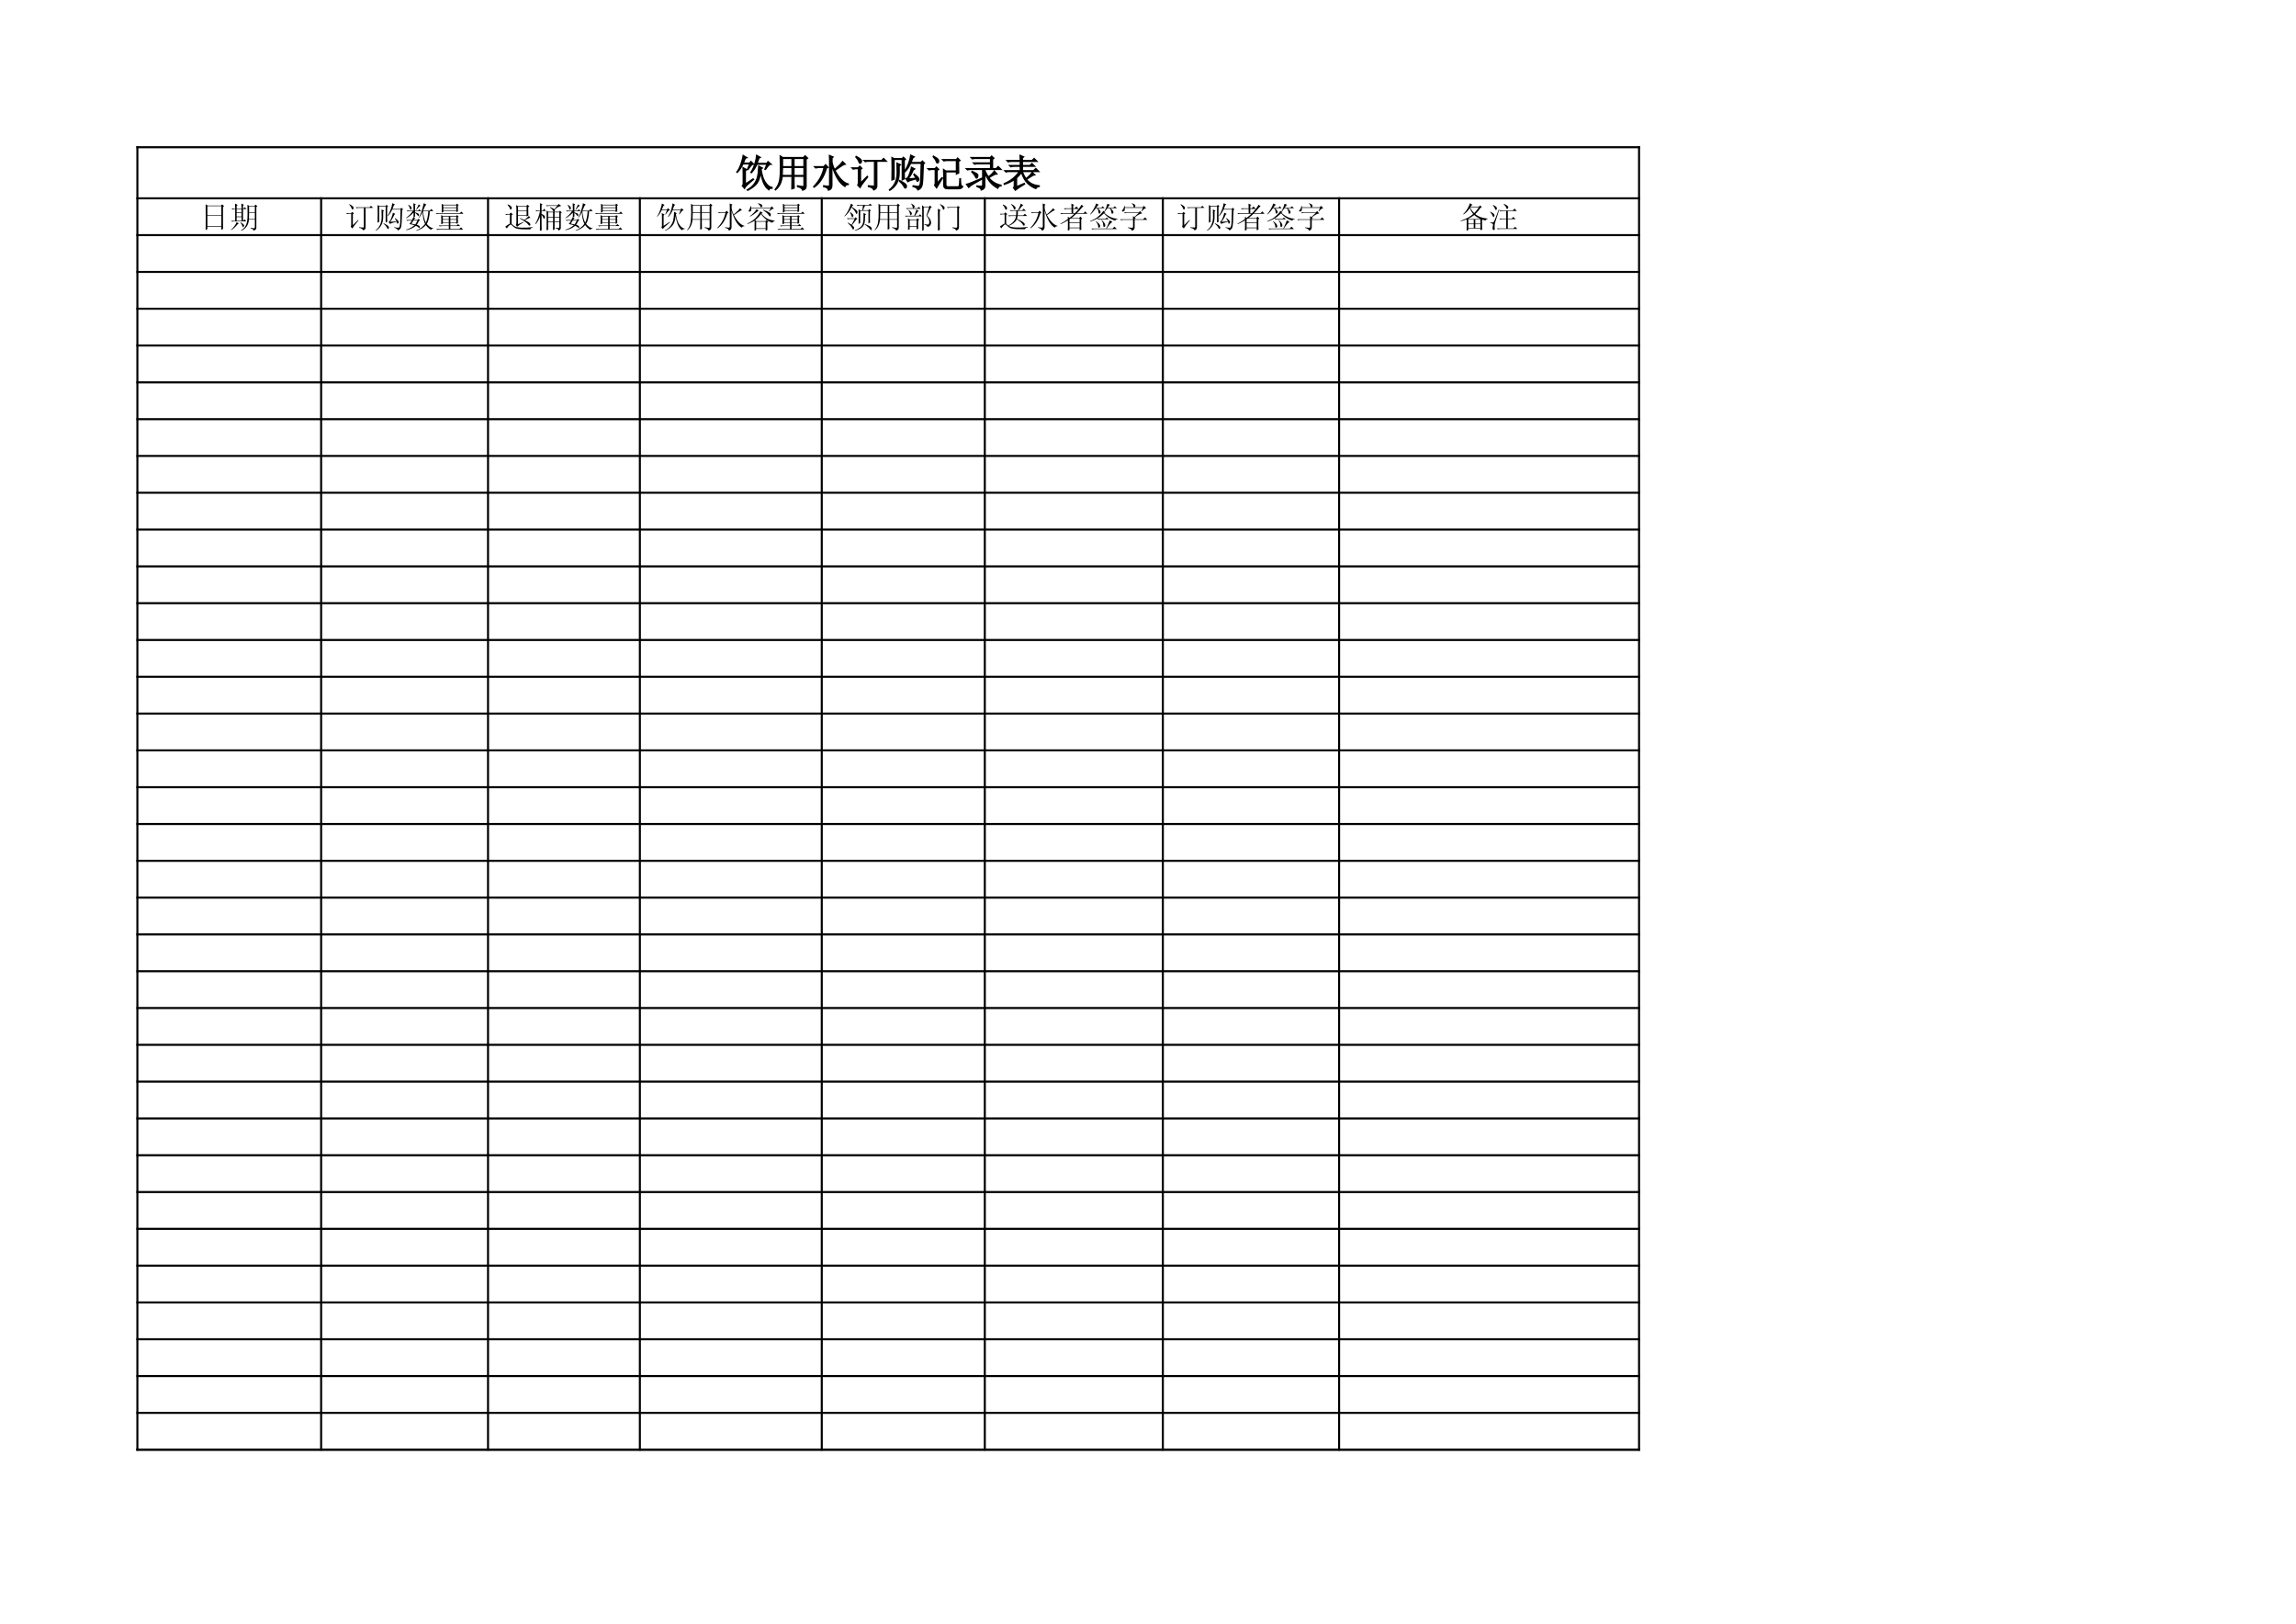 <?xml version="1.0" encoding="UTF-8"?>
<svg xmlns="http://www.w3.org/2000/svg" xmlns:xlink="http://www.w3.org/1999/xlink" width="841.89pt" height="595.304pt" viewBox="0 0 841.89 595.304" version="1.1">
<defs>
<g>
<symbol overflow="visible" id="glyph0-0">
<path style="stroke:none;" d=""/>
</symbol>
<symbol overflow="visible" id="glyph0-1">
<path style="stroke:none;" d="M 7.766 -11.375 C 7.734 -10.719 7.539 -9.77 7.188 -8.531 C 6.844 -7.289 6.328 -6.16 5.641 -5.141 L 5.859 -5.031 C 6.734 -6.02 7.391 -7.062 7.828 -8.156 L 11.547 -8.156 L 10.781 -6.297 L 11 -6.234 C 11.438 -6.859 11.801 -7.332 12.094 -7.656 C 12.383 -7.988 12.691 -8.156 13.016 -8.156 L 11.922 -9.078 L 11.484 -8.422 L 7.875 -8.422 C 8.094 -9.078 8.285 -9.598 8.453 -9.984 C 8.617 -10.367 8.812 -10.598 9.031 -10.672 Z M 8.531 -7.438 C 8.457 -5.656 8.301 -4.305 8.062 -3.391 C 7.832 -2.484 7.426 -1.633 6.844 -0.844 C 6.258 -0.062 5.422 0.641 4.328 1.266 L 4.484 1.422 C 5.867 0.691 6.863 -0.008 7.469 -0.688 C 8.07 -1.363 8.488 -2.102 8.719 -2.906 C 8.957 -3.707 9.133 -4.562 9.25 -5.469 C 9.395 -4.156 9.703 -2.867 10.172 -1.609 C 10.648 -0.348 11.328 0.586 12.203 1.203 C 12.273 0.836 12.676 0.656 13.406 0.656 L 13.406 0.391 C 12.676 0.273 12.008 -0.145 11.406 -0.875 C 10.801 -1.602 10.332 -2.469 10 -3.469 C 9.676 -4.477 9.461 -5.457 9.359 -6.406 L 9.844 -6.734 Z M 4.375 -6.234 L 4.594 -6.188 C 5.176 -7.02 5.586 -7.555 5.828 -7.797 C 6.066 -8.035 6.332 -8.172 6.625 -8.203 L 5.641 -9.141 L 5.203 -8.531 L 2.844 -8.531 C 3.102 -9.227 3.312 -9.727 3.469 -10.031 C 3.633 -10.344 3.848 -10.52 4.109 -10.562 L 2.844 -11.328 C 2.812 -10.891 2.578 -9.984 2.141 -8.609 C 1.703 -7.242 1.156 -6.125 0.5 -5.25 L 0.656 -5.141 C 1.5 -6.016 2.191 -7.055 2.734 -8.266 L 5.25 -8.266 Z M 3.609 -0.875 L 3.609 -5.75 L 4.109 -6.125 L 2.797 -6.844 C 2.828 -6.219 2.844 -5.523 2.844 -4.766 L 2.844 -0.984 C 2.844 -0.617 2.734 -0.363 2.516 -0.219 L 3.281 0.656 C 3.426 0.219 4.539 -0.859 6.625 -2.578 L 6.453 -2.734 Z M 3.609 -0.875 "/>
</symbol>
<symbol overflow="visible" id="glyph0-2">
<path style="stroke:none;" d="M 7.438 -6.953 L 11.109 -6.953 L 11.109 -4 L 7.438 -4 Z M 8.75 -0.219 L 8.75 0.062 C 9.812 0.312 10.453 0.75 10.672 1.375 C 11.141 1.188 11.457 1 11.625 0.812 C 11.789 0.633 11.875 0.328 11.875 -0.109 L 11.875 -10.016 L 12.422 -10.344 L 11.547 -11.219 L 10.891 -10.562 L 3.344 -10.562 L 2.406 -11.156 C 2.445 -10.469 2.473 -9.156 2.484 -7.219 C 2.504 -5.289 2.414 -3.695 2.219 -2.438 C 2.02 -1.176 1.461 0.02 0.547 1.156 L 0.656 1.266 C 2.082 0.129 2.906 -1.531 3.125 -3.719 L 6.734 -3.719 C 6.734 -2.738 6.711 -1.207 6.672 0.875 L 7.5 0.609 C 7.457 0.086 7.438 -1.352 7.438 -3.719 L 11.109 -3.719 L 11.109 -0.281 C 11.109 -0.051 10.988 0.062 10.75 0.062 C 10.508 0.062 9.844 -0.031 8.75 -0.219 Z M 3.234 -10.281 L 6.734 -10.281 L 6.734 -7.219 L 3.234 -7.219 Z M 7.438 -10.281 L 11.109 -10.281 L 11.109 -7.219 L 7.438 -7.219 Z M 3.234 -6.953 L 6.734 -6.953 L 6.734 -4 L 3.125 -4 C 3.156 -4.395 3.191 -5.379 3.234 -6.953 Z M 3.234 -6.953 "/>
</symbol>
<symbol overflow="visible" id="glyph0-3">
<path style="stroke:none;" d="M 6.453 -11.328 C 6.492 -10.742 6.516 -10.102 6.516 -9.406 L 6.516 -0.766 C 6.516 -0.254 6.359 -0.008 6.047 -0.031 C 5.734 -0.051 5.16 -0.113 4.328 -0.219 L 4.328 0.062 C 5.422 0.281 6.004 0.719 6.078 1.375 C 6.91 1.188 7.328 0.598 7.328 -0.391 L 7.328 -7.984 C 8.492 -3.867 10.082 -1.207 12.094 0 C 12.195 -0.438 12.613 -0.676 13.344 -0.719 L 13.344 -0.875 C 11.633 -1.312 9.992 -2.973 8.422 -5.859 C 9.441 -6.547 10.234 -7.086 10.797 -7.484 C 11.367 -7.891 11.836 -8.113 12.203 -8.156 L 11.266 -9.078 C 10.797 -8.391 9.812 -7.406 8.312 -6.125 C 7.945 -6.926 7.68 -7.617 7.516 -8.203 C 7.359 -8.785 7.316 -9.516 7.391 -10.391 L 7.766 -10.781 Z M 0.828 0.281 C 2.898 -1.145 4.41 -3.484 5.359 -6.734 L 5.906 -7 L 5.031 -7.938 L 4.375 -7.219 L 0.984 -7.219 L 1.422 -6.781 C 1.754 -6.895 2.117 -6.953 2.516 -6.953 L 4.484 -6.953 C 3.941 -4.328 2.664 -1.973 0.656 0.109 Z M 0.828 0.281 "/>
</symbol>
<symbol overflow="visible" id="glyph0-4">
<path style="stroke:none;" d="M 2.141 -10.781 C 2.68 -10.195 3.039 -9.641 3.219 -9.109 C 3.406 -8.578 3.598 -8.375 3.797 -8.5 C 4.004 -8.633 4.133 -8.848 4.188 -9.141 C 4.238 -9.43 4.098 -9.723 3.766 -10.016 C 3.441 -10.305 2.938 -10.633 2.25 -11 Z M 3.828 -1.203 L 3.828 -6.234 L 4.328 -6.625 L 3.562 -7.391 L 2.953 -6.781 L 0.719 -6.781 L 1.156 -6.344 C 1.477 -6.457 1.844 -6.516 2.25 -6.516 L 3.062 -6.516 L 3.062 -1.422 C 3.062 -1.023 2.988 -0.695 2.844 -0.438 L 3.672 0.391 C 3.922 -0.129 4.312 -0.723 4.844 -1.391 C 5.375 -2.066 5.91 -2.754 6.453 -3.453 L 6.297 -3.672 Z M 6.734 -0.219 L 6.734 0.062 C 7.754 0.207 8.41 0.609 8.703 1.266 C 9.098 1.078 9.379 0.883 9.547 0.688 C 9.711 0.488 9.797 0.188 9.797 -0.219 L 9.797 -9.25 L 13.297 -9.25 L 12.312 -10.234 L 11.594 -9.516 L 5.141 -9.516 L 5.578 -9.078 C 5.91 -9.191 6.273 -9.25 6.672 -9.25 L 8.969 -9.25 L 8.969 -0.547 C 8.969 -0.254 8.875 -0.098 8.688 -0.078 C 8.508 -0.066 7.859 -0.113 6.734 -0.219 Z M 6.734 -0.219 "/>
</symbol>
<symbol overflow="visible" id="glyph0-5">
<path style="stroke:none;" d="M 4.156 -2.141 L 4.109 -1.969 C 4.359 -1.75 4.664 -1.438 5.031 -1.031 C 5.395 -0.633 5.676 -0.219 5.875 0.219 C 6.082 0.656 6.297 0.727 6.516 0.438 C 6.734 0.145 6.734 -0.191 6.516 -0.578 C 6.297 -0.961 5.508 -1.484 4.156 -2.141 Z M 1.375 -2.359 L 2.141 -2.688 L 2.141 -9.906 L 5.141 -9.906 L 5.141 -2.406 L 5.906 -2.797 C 5.875 -3.523 5.859 -4.051 5.859 -4.375 L 5.859 -9.625 L 6.297 -9.953 L 5.578 -10.672 L 5.094 -10.172 L 2.141 -10.172 L 1.375 -10.562 C 1.406 -9.352 1.422 -8.02 1.422 -6.562 C 1.422 -5.102 1.406 -3.703 1.375 -2.359 Z M 0.438 1.266 L 0.547 1.422 C 2.922 -0.035 4.07 -2.207 4 -5.094 L 4 -7.547 L 4.438 -7.938 L 3.234 -8.531 C 3.266 -8.02 3.281 -6.891 3.281 -5.141 C 3.32 -2.41 2.375 -0.273 0.438 1.266 Z M 8.203 -8.484 L 12.094 -8.484 C 12.051 -6.617 12.008 -5.039 11.969 -3.75 C 11.938 -2.457 11.863 -1.535 11.75 -0.984 C 11.645 -0.441 11.484 -0.125 11.266 -0.031 C 11.047 0.062 10.336 0 9.141 -0.219 L 9.078 0 C 10.066 0.258 10.672 0.68 10.891 1.266 C 11.504 1.004 11.93 0.633 12.172 0.156 C 12.41 -0.312 12.566 -1.18 12.641 -2.453 C 12.711 -3.734 12.785 -5.648 12.859 -8.203 L 13.297 -8.531 L 12.531 -9.297 L 11.984 -8.75 L 8.312 -8.75 C 8.531 -9.332 8.77 -9.914 9.031 -10.5 L 9.516 -10.828 L 8.266 -11.438 C 8.117 -10.414 7.844 -9.383 7.438 -8.344 C 7.039 -7.301 6.566 -6.363 6.016 -5.531 L 6.188 -5.422 C 6.988 -6.254 7.66 -7.273 8.203 -8.484 Z M 7.219 -2.734 C 7.875 -3.43 8.531 -4.547 9.188 -6.078 L 9.688 -6.406 L 8.531 -7 C 8.457 -6.457 8.211 -5.629 7.797 -4.516 C 7.379 -3.398 6.953 -2.828 6.516 -2.797 L 7.172 -1.75 C 7.535 -2.039 8.57 -2.391 10.281 -2.797 C 10.395 -2.504 10.477 -2.25 10.531 -2.031 C 10.582 -1.812 10.734 -1.828 10.984 -2.078 C 11.242 -2.336 11.289 -2.641 11.125 -2.984 C 10.969 -3.328 10.43 -3.848 9.516 -4.547 L 9.406 -4.375 C 9.695 -3.938 9.973 -3.461 10.234 -2.953 Z M 7.219 -2.734 "/>
</symbol>
<symbol overflow="visible" id="glyph0-6">
<path style="stroke:none;" d="M 6.344 -0.547 C 6.344 0.398 6.816 0.859 7.766 0.828 L 11.875 0.828 C 12.562 0.828 13.035 0.57 13.297 0.062 C 12.891 -0.051 12.648 -0.363 12.578 -0.875 C 12.504 -1.383 12.469 -2.023 12.469 -2.797 L 12.25 -2.797 C 12.219 -1.41 12.156 -0.566 12.062 -0.266 C 11.969 0.023 11.738 0.172 11.375 0.172 L 7.938 0.172 C 7.352 0.172 7.078 -0.16 7.109 -0.828 L 7.109 -5.359 L 11 -5.359 L 11 -4.547 L 11.812 -4.922 C 11.781 -5.473 11.766 -6.895 11.766 -9.188 L 12.312 -9.516 L 11.438 -10.391 L 10.938 -9.797 L 5.969 -9.797 L 6.406 -9.359 C 6.727 -9.461 7.094 -9.516 7.5 -9.516 L 11 -9.516 L 11 -5.641 L 7.109 -5.641 L 6.297 -6.188 C 6.328 -5.531 6.344 -4.91 6.344 -4.328 Z M 2.469 -10.891 C 3.051 -10.266 3.422 -9.695 3.578 -9.188 C 3.742 -8.676 3.938 -8.484 4.156 -8.609 C 4.375 -8.742 4.484 -8.984 4.484 -9.328 C 4.484 -9.672 4.281 -9.988 3.875 -10.281 C 3.477 -10.57 3.047 -10.848 2.578 -11.109 Z M 3.016 -0.438 L 3.719 0.5 C 4.051 -0.094 4.766 -1.281 5.859 -3.062 L 5.641 -3.172 L 3.938 -1.094 L 3.938 -5.859 L 4.484 -6.234 L 3.672 -7.062 L 3.172 -6.516 L 0.547 -6.516 L 0.984 -6.078 C 1.316 -6.18 1.68 -6.234 2.078 -6.234 L 3.234 -6.234 L 3.234 -1.422 C 3.234 -0.984 3.16 -0.656 3.016 -0.438 Z M 3.016 -0.438 "/>
</symbol>
<symbol overflow="visible" id="glyph0-7">
<path style="stroke:none;" d="M 11.156 -4.484 L 11.812 -4.547 L 10.891 -5.641 C 10.41 -4.941 9.68 -4.211 8.703 -3.453 C 8.266 -4.066 7.828 -4.883 7.391 -5.906 L 7.391 -6.234 L 13.344 -6.234 L 12.312 -7.281 L 11.547 -6.516 L 10.234 -6.516 L 10.234 -9.953 L 10.719 -10.344 L 9.906 -11.109 L 9.406 -10.562 L 2.406 -10.562 L 2.844 -10.125 C 3.176 -10.227 3.539 -10.281 3.938 -10.281 L 9.516 -10.281 L 9.516 -8.594 L 3.234 -8.594 L 3.672 -8.156 C 3.992 -8.258 4.359 -8.312 4.766 -8.312 L 9.516 -8.312 L 9.516 -6.516 L 0.609 -6.516 L 1.047 -6.078 C 1.367 -6.18 1.734 -6.234 2.141 -6.234 L 6.625 -6.234 L 6.625 -0.766 C 6.625 -0.297 6.504 -0.051 6.266 -0.031 C 6.023 -0.008 5.453 -0.055 4.547 -0.172 L 4.547 0.062 C 5.566 0.383 6.094 0.801 6.125 1.312 C 7.039 1.02 7.461 0.438 7.391 -0.438 L 7.391 -5.141 C 8.297 -2.484 9.879 -0.551 12.141 0.656 C 12.285 0.102 12.688 -0.188 13.344 -0.219 L 13.344 -0.438 C 11.445 -0.844 9.953 -1.754 8.859 -3.172 C 9.629 -3.68 10.395 -4.117 11.156 -4.484 Z M 2.625 -5.359 C 3.281 -4.703 3.727 -4.094 3.969 -3.531 C 4.207 -2.969 4.438 -2.883 4.656 -3.281 C 4.875 -3.688 4.91 -4.035 4.766 -4.328 C 4.617 -4.617 3.941 -5.02 2.734 -5.531 Z M 0.719 -0.766 L 1.484 0.328 C 1.773 -0.004 2.348 -0.426 3.203 -0.938 C 4.055 -1.445 5.195 -2.082 6.625 -2.844 L 6.625 -3.125 C 4.875 -2.352 3.539 -1.785 2.625 -1.422 C 1.719 -1.055 1.082 -0.836 0.719 -0.766 Z M 0.719 -0.766 "/>
</symbol>
<symbol overflow="visible" id="glyph0-8">
<path style="stroke:none;" d="M 5.031 0.109 L 5.031 -3.125 C 5.727 -3.781 6.332 -4.453 6.844 -5.141 C 7.426 -3.359 8.18 -2.023 9.109 -1.141 C 10.035 -0.266 11.031 0.367 12.094 0.766 C 12.344 0.328 12.758 0.07 13.344 0 L 13.344 -0.219 C 12.25 -0.332 11.336 -0.578 10.609 -0.953 C 9.879 -1.336 9.223 -1.879 8.641 -2.578 C 9.367 -3.047 10.207 -3.57 11.156 -4.156 L 11.703 -4.219 L 10.781 -5.141 C 10.301 -4.41 9.535 -3.629 8.484 -2.797 C 7.93 -3.598 7.473 -4.488 7.109 -5.469 L 13.188 -5.469 L 12.094 -6.562 L 11.266 -5.75 L 7.172 -5.75 L 7.172 -7.391 L 11.656 -7.391 L 10.672 -8.375 L 9.953 -7.656 L 7.172 -7.656 L 7.172 -9.188 L 12.531 -9.188 L 11.484 -10.234 L 10.719 -9.469 L 7.172 -9.469 L 7.172 -10.453 L 7.609 -10.828 L 6.344 -11.375 C 6.383 -10.789 6.406 -10.156 6.406 -9.469 L 1.531 -9.469 L 1.969 -9.031 C 2.301 -9.133 2.664 -9.188 3.062 -9.188 L 6.406 -9.188 L 6.406 -7.656 L 2.469 -7.656 L 2.906 -7.219 C 3.227 -7.332 3.594 -7.391 4 -7.391 L 6.406 -7.391 L 6.406 -5.75 L 0.719 -5.75 L 1.156 -5.312 C 1.477 -5.414 1.844 -5.469 2.25 -5.469 L 6.078 -5.469 C 5.422 -4.52 4.656 -3.68 3.781 -2.953 C 2.906 -2.223 1.812 -1.566 0.5 -0.984 L 0.547 -0.766 C 1.973 -1.203 3.195 -1.785 4.219 -2.516 L 4.219 -0.391 C 4.219 0.055 4.125 0.352 3.938 0.5 L 4.594 1.375 C 5.25 0.82 6.379 0.07 7.984 -0.875 L 7.875 -1.094 Z M 5.031 0.109 "/>
</symbol>
<symbol overflow="visible" id="glyph1-0">
<path style="stroke:none;" d=""/>
</symbol>
<symbol overflow="visible" id="glyph1-1">
<path style="stroke:none;" d="M 2.969 -7.906 L 8.078 -7.906 L 8.078 -4.594 L 2.969 -4.594 Z M 2.969 -4.391 L 8.078 -4.391 L 8.078 -0.609 L 2.969 -0.609 Z M 2.328 0.906 L 2.969 0.469 L 2.969 -0.391 L 8.078 -0.391 L 8.078 0.781 L 8.719 0.438 C 8.695 -0.258 8.688 -1.02 8.688 -1.844 L 8.688 -7.656 L 9.109 -7.906 L 8.375 -8.547 L 7.953 -8.125 L 3.094 -8.125 L 2.328 -8.547 C 2.348 -6.805 2.359 -5.223 2.359 -3.797 C 2.359 -2.379 2.348 -0.812 2.328 0.906 Z M 2.328 0.906 "/>
</symbol>
<symbol overflow="visible" id="glyph1-2">
<path style="stroke:none;" d="M 2.703 -6.828 L 4.469 -6.828 L 4.469 -5.672 L 2.703 -5.672 Z M 2.703 -5.453 L 4.469 -5.453 L 4.469 -4.125 L 2.703 -4.125 Z M 2.703 -3.906 L 4.469 -3.906 L 4.469 -2.531 L 2.703 -2.531 Z M 2.156 -7.047 L 0.812 -7.047 L 1.156 -6.703 L 1.766 -6.828 L 2.156 -6.828 L 2.156 -2.531 L 0.688 -2.531 L 1.031 -2.188 L 1.641 -2.328 L 6.234 -2.328 L 5.594 -3.047 L 5.109 -2.531 L 5.031 -2.531 L 5.031 -6.828 L 6.359 -6.828 L 5.672 -7.516 L 5.203 -7.047 L 5.031 -7.047 L 5.031 -8.078 L 5.375 -8.375 L 4.422 -8.859 C 4.453 -8.172 4.469 -7.566 4.469 -7.047 L 2.703 -7.047 L 2.703 -8.031 L 3.094 -8.344 L 2.109 -8.859 C 2.141 -8.367 2.156 -7.766 2.156 -7.047 Z M 2.703 -2.109 C 2.566 -1.648 2.312 -1.164 1.938 -0.656 C 1.562 -0.156 1.117 0.32 0.609 0.781 L 0.734 0.859 C 1.473 0.43 2.258 -0.285 3.094 -1.297 L 3.484 -1.469 Z M 4.172 -2.016 L 4.047 -1.938 C 4.504 -1.332 4.773 -0.848 4.859 -0.484 C 4.941 -0.129 5.078 -0.082 5.266 -0.344 C 5.453 -0.602 5.488 -0.828 5.375 -1.016 C 5.258 -1.203 4.859 -1.535 4.172 -2.016 Z M 7.266 -7.828 L 9.375 -7.828 L 9.375 -5.625 L 7.266 -5.625 Z M 7.266 -5.422 L 9.375 -5.422 L 9.375 -3.188 L 7.219 -3.188 C 7.25 -3.844 7.266 -4.586 7.266 -5.422 Z M 7.828 0.047 L 7.781 0.266 C 8.469 0.379 8.836 0.648 8.891 1.078 C 9.328 0.93 9.609 0.77 9.734 0.594 C 9.859 0.426 9.922 0.27 9.922 0.125 L 9.922 -7.609 L 10.312 -7.859 L 9.625 -8.469 L 9.234 -8.031 L 7.312 -8.031 L 6.656 -8.375 C 6.688 -7.664 6.703 -6.578 6.703 -5.109 C 6.703 -3.648 6.629 -2.613 6.484 -2 C 6.348 -1.383 6.113 -0.832 5.781 -0.344 C 5.445 0.145 4.953 0.586 4.297 0.984 L 4.391 1.125 C 5.098 0.832 5.719 0.363 6.25 -0.281 C 6.781 -0.926 7.102 -1.82 7.219 -2.969 L 9.375 -2.969 L 9.375 -0.219 C 9.375 0.039 9.285 0.176 9.109 0.188 C 8.941 0.207 8.516 0.16 7.828 0.047 Z M 7.828 0.047 "/>
</symbol>
<symbol overflow="visible" id="glyph1-3">
<path style="stroke:none;" d="M 1.672 -8.469 C 2.109 -8.008 2.395 -7.57 2.531 -7.156 C 2.676 -6.738 2.828 -6.578 2.984 -6.672 C 3.141 -6.773 3.238 -6.941 3.281 -7.172 C 3.332 -7.398 3.227 -7.629 2.969 -7.859 C 2.707 -8.086 2.305 -8.348 1.766 -8.641 Z M 3.016 -0.953 L 3.016 -4.906 L 3.391 -5.203 L 2.797 -5.797 L 2.328 -5.328 L 0.562 -5.328 L 0.906 -4.984 C 1.164 -5.066 1.453 -5.109 1.766 -5.109 L 2.406 -5.109 L 2.406 -1.125 C 2.406 -0.801 2.348 -0.539 2.234 -0.344 L 2.875 0.297 C 3.082 -0.098 3.391 -0.562 3.797 -1.094 C 4.211 -1.625 4.641 -2.16 5.078 -2.703 L 4.938 -2.875 Z M 5.281 -0.172 L 5.281 0.047 C 6.082 0.16 6.598 0.473 6.828 0.984 C 7.148 0.848 7.375 0.695 7.5 0.531 C 7.625 0.375 7.688 0.141 7.688 -0.172 L 7.688 -7.266 L 10.438 -7.266 L 9.672 -8.031 L 9.109 -7.484 L 4.047 -7.484 L 4.391 -7.141 C 4.641 -7.223 4.926 -7.266 5.25 -7.266 L 7.047 -7.266 L 7.047 -0.438 C 7.047 -0.207 6.973 -0.082 6.828 -0.062 C 6.691 -0.051 6.176 -0.086 5.281 -0.172 Z M 5.281 -0.172 "/>
</symbol>
<symbol overflow="visible" id="glyph1-4">
<path style="stroke:none;" d="M 3.266 -1.672 L 3.219 -1.547 C 3.426 -1.379 3.672 -1.133 3.953 -0.812 C 4.242 -0.5 4.469 -0.172 4.625 0.172 C 4.781 0.516 4.941 0.57 5.109 0.344 C 5.285 0.113 5.285 -0.148 5.109 -0.453 C 4.941 -0.754 4.328 -1.16 3.266 -1.672 Z M 1.078 -1.844 L 1.672 -2.109 L 1.672 -7.781 L 4.047 -7.781 L 4.047 -1.891 L 4.641 -2.188 C 4.609 -2.758 4.594 -3.176 4.594 -3.438 L 4.594 -7.562 L 4.938 -7.828 L 4.391 -8.375 L 4 -8 L 1.672 -8 L 1.078 -8.297 C 1.109 -7.348 1.125 -6.301 1.125 -5.156 C 1.125 -4.008 1.109 -2.906 1.078 -1.844 Z M 0.344 0.984 L 0.438 1.125 C 2.289 -0.031 3.191 -1.738 3.141 -4 L 3.141 -5.938 L 3.484 -6.234 L 2.531 -6.703 C 2.562 -6.305 2.578 -5.422 2.578 -4.047 C 2.609 -1.891 1.863 -0.211 0.344 0.984 Z M 6.453 -6.656 L 9.5 -6.656 C 9.469 -5.195 9.438 -3.957 9.406 -2.938 C 9.383 -1.926 9.328 -1.203 9.234 -0.766 C 9.148 -0.336 9.02 -0.086 8.844 -0.016 C 8.676 0.055 8.117 0.004 7.172 -0.172 L 7.141 0 C 7.91 0.195 8.379 0.523 8.547 0.984 C 9.035 0.785 9.375 0.5 9.562 0.125 C 9.75 -0.25 9.867 -0.938 9.922 -1.938 C 9.984 -2.938 10.039 -4.441 10.094 -6.453 L 10.438 -6.703 L 9.844 -7.312 L 9.406 -6.875 L 6.531 -6.875 C 6.707 -7.332 6.895 -7.789 7.094 -8.25 L 7.484 -8.516 L 6.484 -8.984 C 6.367 -8.18 6.156 -7.367 5.844 -6.547 C 5.531 -5.734 5.16 -5 4.734 -4.344 L 4.859 -4.25 C 5.484 -4.914 6.016 -5.719 6.453 -6.656 Z M 5.672 -2.156 C 6.191 -2.695 6.707 -3.566 7.219 -4.766 L 7.609 -5.031 L 6.703 -5.5 C 6.648 -5.07 6.457 -4.422 6.125 -3.547 C 5.789 -2.672 5.453 -2.219 5.109 -2.188 L 5.625 -1.375 C 5.914 -1.602 6.734 -1.875 8.078 -2.188 C 8.16 -1.957 8.223 -1.754 8.266 -1.578 C 8.316 -1.41 8.441 -1.426 8.641 -1.625 C 8.836 -1.832 8.867 -2.07 8.734 -2.344 C 8.609 -2.613 8.191 -3.02 7.484 -3.562 L 7.391 -3.438 C 7.617 -3.094 7.832 -2.723 8.031 -2.328 Z M 5.672 -2.156 "/>
</symbol>
<symbol overflow="visible" id="glyph1-5">
<path style="stroke:none;" d="M 3.219 -2.625 L 4.688 -2.625 C 4.457 -2.082 4.195 -1.609 3.906 -1.203 C 3.395 -1.316 2.926 -1.414 2.5 -1.5 C 2.75 -1.875 2.988 -2.25 3.219 -2.625 Z M 1.422 -8.422 L 1.328 -8.297 C 1.648 -7.836 1.867 -7.398 1.984 -6.984 C 2.098 -6.566 2.238 -6.5 2.406 -6.781 C 2.582 -7.07 2.598 -7.332 2.453 -7.562 C 2.305 -7.789 1.961 -8.078 1.422 -8.422 Z M 5.156 -8.547 C 5.07 -8.266 4.758 -7.625 4.219 -6.625 L 4.344 -6.578 C 4.738 -7.035 5.031 -7.379 5.219 -7.609 C 5.406 -7.836 5.629 -7.977 5.891 -8.031 Z M 3.219 -8.984 C 3.25 -8.211 3.266 -7.312 3.266 -6.281 L 0.734 -6.281 L 1.078 -5.938 C 1.336 -6.02 1.625 -6.062 1.938 -6.062 L 2.922 -6.062 C 2.379 -5.176 1.578 -4.359 0.516 -3.609 L 0.609 -3.484 C 1.609 -3.992 2.492 -4.68 3.266 -5.547 L 3.266 -3.781 L 3.188 -3.828 C 3.094 -3.566 2.93 -3.238 2.703 -2.844 L 0.641 -2.844 L 0.984 -2.5 L 1.375 -2.625 L 2.625 -2.625 C 2.219 -1.938 1.93 -1.504 1.766 -1.328 C 2.422 -1.242 3.035 -1.102 3.609 -0.906 C 2.754 -0.156 1.723 0.391 0.516 0.734 L 0.562 0.906 C 1.969 0.645 3.156 0.113 4.125 -0.688 C 4.551 -0.52 4.883 -0.312 5.125 -0.062 C 5.375 0.176 5.52 0.172 5.562 -0.078 C 5.602 -0.336 5.547 -0.531 5.391 -0.656 C 5.234 -0.789 4.926 -0.93 4.469 -1.078 C 4.727 -1.422 5 -1.906 5.281 -2.531 L 5.672 -2.797 L 5.031 -3.266 L 4.734 -2.844 L 3.359 -2.844 C 3.555 -3.188 3.754 -3.414 3.953 -3.531 L 3.312 -3.734 L 3.828 -4.078 L 3.828 -5.422 C 4.254 -5.129 4.566 -4.828 4.766 -4.516 C 4.973 -4.203 5.125 -4.18 5.219 -4.453 C 5.32 -4.723 5.281 -4.941 5.094 -5.109 C 4.906 -5.285 4.484 -5.457 3.828 -5.625 L 3.828 -6.062 L 6.109 -6.062 L 5.422 -6.75 L 4.984 -6.281 L 3.828 -6.281 L 3.828 -8.297 L 4.125 -8.547 Z M 6.75 -6.062 L 8.688 -6.062 C 8.57 -4.195 8.27 -2.789 7.781 -1.844 C 7.238 -2.969 6.895 -4.375 6.75 -6.062 Z M 7 -8.984 C 6.52 -6.629 5.922 -4.879 5.203 -3.734 L 5.328 -3.656 C 5.848 -4.312 6.266 -5.016 6.578 -5.766 C 6.609 -4.16 6.91 -2.695 7.484 -1.375 C 6.734 -0.344 5.656 0.441 4.25 0.984 L 4.297 1.125 C 5.816 0.688 6.977 -0.004 7.781 -0.953 C 8.289 -0.254 8.938 0.332 9.719 0.812 C 9.738 0.531 9.992 0.375 10.484 0.344 L 10.484 0.219 C 9.648 0.039 8.863 -0.488 8.125 -1.375 C 8.75 -2.352 9.117 -3.914 9.234 -6.062 L 10.531 -6.062 L 9.797 -6.875 L 9.234 -6.281 L 6.797 -6.281 C 7.078 -6.988 7.289 -7.492 7.438 -7.797 C 7.582 -8.098 7.77 -8.32 8 -8.469 Z M 7 -8.984 "/>
</symbol>
<symbol overflow="visible" id="glyph1-6">
<path style="stroke:none;" d="M 3.016 -4.078 L 5.203 -4.078 L 5.203 -3.141 L 3.016 -3.141 Z M 5.766 -4.078 L 7.953 -4.078 L 7.953 -3.141 L 5.766 -3.141 Z M 3.016 -2.922 L 5.203 -2.922 L 5.203 -2.016 L 3.016 -2.016 Z M 5.766 -2.922 L 7.953 -2.922 L 7.953 -2.016 L 5.766 -2.016 Z M 8.516 -3.875 L 8.812 -4.078 L 8.203 -4.641 L 7.906 -4.297 L 3.016 -4.297 L 2.406 -4.641 C 2.438 -4.098 2.453 -3.547 2.453 -2.984 C 2.453 -2.43 2.438 -1.867 2.406 -1.297 L 3.016 -1.5 L 3.016 -1.812 L 5.203 -1.812 L 5.203 -0.812 L 1.547 -0.812 L 1.891 -0.469 C 2.148 -0.562 2.438 -0.609 2.75 -0.609 L 5.203 -0.609 L 5.203 0.469 L 0.641 0.469 L 0.984 0.812 C 1.242 0.727 1.531 0.688 1.844 0.688 L 10.438 0.688 L 9.672 -0.125 L 9.062 0.469 L 5.766 0.469 L 5.766 -0.609 L 9.375 -0.609 L 8.641 -1.328 L 8.078 -0.812 L 5.766 -0.812 L 5.766 -1.812 L 7.953 -1.812 L 7.953 -1.422 L 8.547 -1.672 C 8.523 -2.047 8.516 -2.781 8.516 -3.875 Z M 3.188 -8.203 L 7.953 -8.203 L 7.953 -7.438 L 3.188 -7.438 Z M 3.188 -7.219 L 7.953 -7.219 L 7.953 -6.406 L 3.188 -6.406 Z M 8.516 -8.078 L 8.859 -8.297 L 8.172 -8.812 L 7.859 -8.422 L 3.219 -8.422 L 2.578 -8.766 C 2.609 -8.453 2.625 -7.941 2.625 -7.234 C 2.625 -6.535 2.609 -5.957 2.578 -5.5 L 3.188 -5.766 L 3.188 -6.188 L 7.953 -6.188 L 7.953 -5.719 L 8.547 -5.969 C 8.523 -6.312 8.516 -7.016 8.516 -8.078 Z M 0.438 -5.328 L 0.781 -4.984 C 1.031 -5.066 1.316 -5.109 1.641 -5.109 L 10.578 -5.109 L 9.844 -5.891 L 9.234 -5.328 Z M 0.438 -5.328 "/>
</symbol>
<symbol overflow="visible" id="glyph1-7">
<path style="stroke:none;" d="M 5.156 -7.688 L 8.297 -7.688 L 8.297 -6.312 L 5.156 -6.312 Z M 5.156 -6.109 L 8.297 -6.109 L 8.297 -4.688 L 5.156 -4.688 Z M 8.891 -7.516 L 9.328 -7.828 L 8.594 -8.422 L 8.172 -7.906 L 5.109 -7.906 L 4.469 -8.297 C 4.531 -7.891 4.562 -7.473 4.562 -7.047 L 4.562 -1.844 C 4.562 -1.445 4.488 -1.16 4.344 -0.984 L 4.812 -0.344 C 4.988 -0.52 5.27 -0.742 5.656 -1.016 C 6.039 -1.285 6.578 -1.609 7.266 -1.984 L 7.172 -2.109 L 5.156 -1.297 L 5.156 -4.469 L 8.297 -4.469 L 8.297 -4.125 L 8.938 -4.391 C 8.906 -4.867 8.891 -5.91 8.891 -7.516 Z M 9.109 -4.344 C 9.078 -4.164 8.535 -3.664 7.484 -2.844 C 6.816 -3.156 6.254 -3.383 5.797 -3.531 L 5.766 -3.391 C 6.359 -3.078 6.977 -2.707 7.625 -2.281 C 8.27 -1.852 8.711 -1.457 8.953 -1.094 C 9.203 -0.738 9.41 -0.656 9.578 -0.844 C 9.754 -1.031 9.734 -1.281 9.516 -1.594 C 9.305 -1.906 8.688 -2.289 7.656 -2.75 C 8.227 -3.039 8.801 -3.328 9.375 -3.609 L 9.75 -3.609 Z M 1.297 -8.375 C 1.805 -7.832 2.102 -7.379 2.188 -7.016 C 2.281 -6.66 2.414 -6.555 2.594 -6.703 C 2.781 -6.848 2.875 -7.035 2.875 -7.266 C 2.875 -7.492 2.754 -7.711 2.516 -7.922 C 2.273 -8.141 1.91 -8.348 1.422 -8.547 Z M 2.797 -1.469 L 2.797 -4.594 L 3.266 -4.859 L 2.531 -5.547 L 2.016 -5.031 L 0.469 -5.031 L 0.812 -4.688 C 1.07 -4.77 1.359 -4.812 1.672 -4.812 L 2.188 -4.812 L 2.188 -1.5 C 1.645 -1.25 1.07 -0.863 0.469 -0.344 L 1.078 0.266 C 1.223 -0.023 1.457 -0.344 1.781 -0.688 C 2.113 -1.031 2.359 -1.188 2.516 -1.156 C 2.672 -1.133 2.926 -0.926 3.281 -0.531 C 3.645 -0.145 4.078 0.125 4.578 0.281 C 5.078 0.438 5.734 0.535 6.547 0.578 C 7.367 0.617 8.426 0.629 9.719 0.609 C 9.688 0.285 9.973 0.051 10.578 -0.094 L 10.578 -0.219 C 9.109 -0.039 7.727 0.023 6.438 -0.016 C 5.156 -0.066 4.285 -0.25 3.828 -0.562 C 3.367 -0.875 3.023 -1.176 2.797 -1.469 Z M 2.797 -1.469 "/>
</symbol>
<symbol overflow="visible" id="glyph1-8">
<path style="stroke:none;" d="M 7.562 -3.781 L 9.281 -3.781 L 9.281 -2.234 L 7.562 -2.234 Z M 7.562 -2.016 L 9.281 -2.016 L 9.281 -0.391 C 9.281 -0.047 9.164 0.117 8.938 0.109 C 8.707 0.098 8.348 0.062 7.859 0 L 7.859 0.172 C 8.234 0.254 8.5 0.348 8.656 0.453 C 8.812 0.555 8.938 0.75 9.031 1.031 C 9.258 0.945 9.453 0.832 9.609 0.688 C 9.766 0.539 9.844 0.328 9.844 0.047 L 9.844 -5.328 L 10.234 -5.547 L 9.547 -6.234 L 9.234 -5.844 L 7.391 -5.844 C 7.566 -5.957 7.664 -6.086 7.688 -6.234 C 7.719 -6.379 7.691 -6.52 7.609 -6.656 C 8.117 -7.094 8.547 -7.41 8.891 -7.609 C 9.234 -7.805 9.609 -7.922 10.016 -7.953 L 9.062 -8.719 L 8.594 -8.203 L 4.391 -8.203 L 4.734 -7.859 C 4.984 -7.953 5.27 -8 5.594 -8 L 8.547 -8 L 7.484 -6.797 C 7.223 -6.961 6.734 -7.219 6.016 -7.562 L 5.891 -7.391 C 6.609 -6.879 7.023 -6.363 7.141 -5.844 L 5.25 -5.844 L 4.594 -6.281 C 4.625 -5.414 4.641 -4.91 4.641 -4.766 L 4.641 -0.859 C 4.641 -0.629 4.625 -0.023 4.594 0.953 L 5.203 0.734 L 5.203 -2.016 L 7 -2.016 C 7 -1.098 6.988 -0.141 6.969 0.859 L 7.562 0.641 Z M 5.203 -5.625 L 7 -5.625 L 7 -4 L 5.203 -4 Z M 7.562 -5.625 L 9.281 -5.625 L 9.281 -4 L 7.562 -4 Z M 5.203 -3.781 L 7 -3.781 L 7 -2.234 L 5.203 -2.234 Z M 2.797 -1.25 L 2.797 -4.766 C 3.109 -4.305 3.336 -3.898 3.484 -3.547 C 3.629 -3.191 3.781 -3.176 3.938 -3.5 C 4.094 -3.832 4.078 -4.113 3.891 -4.344 C 3.703 -4.57 3.336 -4.816 2.797 -5.078 L 2.797 -6.109 L 4.391 -6.109 L 3.734 -6.969 L 3.266 -6.312 L 2.797 -6.312 L 2.797 -8.25 L 3.141 -8.594 L 2.188 -8.984 C 2.219 -7.984 2.234 -7.094 2.234 -6.312 L 0.562 -6.312 L 0.906 -5.969 L 1.297 -6.109 L 2.234 -6.109 C 1.859 -4.242 1.27 -2.68 0.469 -1.422 L 0.609 -1.297 C 1.234 -2.004 1.773 -2.906 2.234 -4 C 2.234 -2.25 2.219 -0.531 2.188 1.156 L 2.844 0.906 C 2.812 -0.125 2.797 -0.844 2.797 -1.25 Z M 2.797 -1.25 "/>
</symbol>
<symbol overflow="visible" id="glyph1-9">
<path style="stroke:none;" d="M 6.109 -8.938 C 6.078 -8.426 5.926 -7.68 5.656 -6.703 C 5.383 -5.734 4.973 -4.848 4.422 -4.047 L 4.594 -3.953 C 5.281 -4.723 5.797 -5.539 6.141 -6.406 L 9.062 -6.406 L 8.469 -4.938 L 8.641 -4.906 C 8.984 -5.383 9.27 -5.754 9.5 -6.016 C 9.727 -6.273 9.973 -6.406 10.234 -6.406 L 9.375 -7.141 L 9.031 -6.625 L 6.188 -6.625 C 6.363 -7.133 6.516 -7.539 6.641 -7.844 C 6.766 -8.145 6.914 -8.32 7.094 -8.375 Z M 6.703 -5.844 C 6.648 -4.438 6.531 -3.375 6.344 -2.656 C 6.156 -1.945 5.832 -1.281 5.375 -0.656 C 4.914 -0.039 4.254 0.504 3.391 0.984 L 3.531 1.125 C 4.613 0.551 5.391 0 5.859 -0.531 C 6.336 -1.062 6.672 -1.641 6.859 -2.266 C 7.047 -2.898 7.18 -3.578 7.266 -4.297 C 7.379 -3.266 7.617 -2.254 7.984 -1.266 C 8.359 -0.273 8.891 0.461 9.578 0.953 C 9.641 0.66 9.957 0.516 10.531 0.516 L 10.531 0.297 C 9.957 0.211 9.43 -0.113 8.953 -0.688 C 8.484 -1.258 8.117 -1.938 7.859 -2.719 C 7.609 -3.508 7.438 -4.281 7.344 -5.031 L 7.734 -5.281 Z M 3.438 -4.906 L 3.609 -4.859 C 4.066 -5.516 4.391 -5.938 4.578 -6.125 C 4.766 -6.312 4.973 -6.422 5.203 -6.453 L 4.422 -7.172 L 4.078 -6.703 L 2.234 -6.703 C 2.43 -7.242 2.594 -7.633 2.719 -7.875 C 2.852 -8.125 3.02 -8.266 3.219 -8.297 L 2.234 -8.891 C 2.203 -8.547 2.016 -7.836 1.672 -6.766 C 1.328 -5.691 0.898 -4.812 0.391 -4.125 L 0.516 -4.047 C 1.172 -4.734 1.719 -5.547 2.156 -6.484 L 4.125 -6.484 Z M 2.844 -0.688 L 2.844 -4.516 L 3.219 -4.812 L 2.188 -5.375 C 2.219 -4.883 2.234 -4.336 2.234 -3.734 L 2.234 -0.781 C 2.234 -0.488 2.148 -0.285 1.984 -0.172 L 2.578 0.516 C 2.691 0.172 3.566 -0.672 5.203 -2.016 L 5.078 -2.156 Z M 2.844 -0.688 "/>
</symbol>
<symbol overflow="visible" id="glyph1-10">
<path style="stroke:none;" d="M 5.844 -5.453 L 8.719 -5.453 L 8.719 -3.141 L 5.844 -3.141 Z M 6.875 -0.172 L 6.875 0.047 C 7.707 0.242 8.207 0.586 8.375 1.078 C 8.75 0.93 9 0.785 9.125 0.641 C 9.258 0.504 9.328 0.258 9.328 -0.094 L 9.328 -7.859 L 9.75 -8.125 L 9.062 -8.812 L 8.547 -8.297 L 2.625 -8.297 L 1.891 -8.766 C 1.922 -8.223 1.941 -7.191 1.953 -5.672 C 1.973 -4.148 1.898 -2.895 1.734 -1.906 C 1.578 -0.926 1.145 0.008 0.438 0.906 L 0.516 0.984 C 1.629 0.098 2.273 -1.203 2.453 -2.922 L 5.281 -2.922 C 5.281 -2.148 5.27 -0.945 5.25 0.688 L 5.891 0.469 C 5.859 0.07 5.844 -1.055 5.844 -2.922 L 8.719 -2.922 L 8.719 -0.219 C 8.719 -0.039 8.625 0.047 8.438 0.047 C 8.258 0.047 7.738 -0.023 6.875 -0.172 Z M 2.531 -8.078 L 5.281 -8.078 L 5.281 -5.672 L 2.531 -5.672 Z M 5.844 -8.078 L 8.719 -8.078 L 8.719 -5.672 L 5.844 -5.672 Z M 2.531 -5.453 L 5.281 -5.453 L 5.281 -3.141 L 2.453 -3.141 C 2.484 -3.453 2.508 -4.223 2.531 -5.453 Z M 2.531 -5.453 "/>
</symbol>
<symbol overflow="visible" id="glyph1-11">
<path style="stroke:none;" d="M 5.078 -8.891 C 5.098 -8.43 5.109 -7.93 5.109 -7.391 L 5.109 -0.609 C 5.109 -0.203 4.988 -0.004 4.75 -0.016 C 4.508 -0.035 4.055 -0.086 3.391 -0.172 L 3.391 0.047 C 4.254 0.211 4.711 0.555 4.766 1.078 C 5.43 0.93 5.766 0.473 5.766 -0.297 L 5.766 -6.281 C 6.68 -3.039 7.926 -0.945 9.5 0 C 9.582 -0.344 9.91 -0.531 10.484 -0.562 L 10.484 -0.688 C 9.141 -1.031 7.852 -2.332 6.625 -4.594 C 7.426 -5.145 8.047 -5.578 8.484 -5.891 C 8.93 -6.203 9.297 -6.375 9.578 -6.406 L 8.859 -7.141 C 8.484 -6.586 7.707 -5.812 6.531 -4.812 C 6.25 -5.445 6.039 -5.992 5.906 -6.453 C 5.781 -6.91 5.742 -7.484 5.797 -8.172 L 6.109 -8.469 Z M 0.641 0.219 C 2.273 -0.906 3.469 -2.738 4.219 -5.281 L 4.641 -5.5 L 3.953 -6.234 L 3.438 -5.672 L 0.781 -5.672 L 1.125 -5.328 C 1.375 -5.41 1.66 -5.453 1.984 -5.453 L 3.531 -5.453 C 3.094 -3.391 2.086 -1.539 0.516 0.094 Z M 0.641 0.219 "/>
</symbol>
<symbol overflow="visible" id="glyph1-12">
<path style="stroke:none;" d="M 3.953 -6.828 C 3.379 -5.859 2.551 -4.988 1.469 -4.219 L 1.547 -4.078 C 2.41 -4.535 3.098 -4.992 3.609 -5.453 C 4.129 -5.91 4.504 -6.141 4.734 -6.141 Z M 6.359 -6.625 L 6.234 -6.484 C 7.43 -5.68 8.164 -5.031 8.438 -4.531 C 8.719 -4.031 8.938 -3.992 9.094 -4.422 C 9.25 -4.859 9.133 -5.219 8.75 -5.5 C 8.363 -5.789 7.566 -6.164 6.359 -6.625 Z M 5.328 -6.016 C 5.098 -5.523 4.754 -4.977 4.297 -4.375 C 3.836 -3.781 3.312 -3.254 2.719 -2.797 C 2.133 -2.336 1.398 -1.906 0.516 -1.5 L 0.609 -1.328 C 1.66 -1.734 2.531 -2.148 3.219 -2.578 C 3.219 -0.68 3.207 0.562 3.188 1.156 L 3.781 0.812 L 3.781 0.438 L 7.266 0.438 L 7.266 1.125 L 7.906 0.781 C 7.875 0.32 7.859 -0.582 7.859 -1.938 L 8.25 -2.188 L 7.562 -2.797 L 7.172 -2.406 L 3.781 -2.406 L 3.438 -2.75 C 4.188 -3.383 4.906 -4.129 5.594 -4.984 C 6.07 -4.266 6.66 -3.625 7.359 -3.062 C 8.066 -2.508 8.863 -2.094 9.75 -1.812 C 9.863 -2.156 10.141 -2.367 10.578 -2.453 L 10.578 -2.625 C 9.773 -2.656 8.973 -2.844 8.172 -3.188 C 7.367 -3.531 6.551 -4.188 5.719 -5.156 L 6.188 -5.422 Z M 3.781 -2.188 L 7.266 -2.188 L 7.266 0.219 L 3.781 0.219 Z M 4.469 -8.859 C 4.926 -8.453 5.234 -8.066 5.391 -7.703 C 5.547 -7.348 5.719 -7.336 5.906 -7.672 C 6.094 -8.004 6.07 -8.258 5.844 -8.438 C 5.613 -8.625 5.188 -8.805 4.562 -8.984 Z M 8.469 -6.062 L 8.594 -5.969 C 9.312 -6.688 9.883 -7.02 10.312 -6.969 L 9.5 -7.828 L 9.062 -7.344 L 1.984 -7.344 L 1.938 -7.859 L 1.719 -7.859 C 1.602 -7.234 1.414 -6.758 1.156 -6.438 C 0.906 -6.125 0.926 -5.945 1.219 -5.906 C 1.52 -5.863 1.734 -5.941 1.859 -6.141 C 1.992 -6.348 2.035 -6.68 1.984 -7.141 L 9.156 -7.141 Z M 8.469 -6.062 "/>
</symbol>
<symbol overflow="visible" id="glyph1-13">
<path style="stroke:none;" d="M 3.656 -8.297 L 2.75 -8.812 C 2.695 -8.383 2.445 -7.688 2 -6.719 C 1.551 -5.758 1.016 -4.938 0.391 -4.25 L 0.469 -4.125 C 1.562 -5.008 2.41 -6.129 3.016 -7.484 C 3.816 -6.68 4.32 -6.02 4.531 -5.5 C 4.75 -4.988 4.926 -4.895 5.062 -5.219 C 5.207 -5.551 5.238 -5.801 5.156 -5.969 C 5.07 -6.145 4.906 -6.336 4.656 -6.547 C 4.414 -6.766 3.895 -7.133 3.094 -7.656 C 3.27 -7.969 3.457 -8.18 3.656 -8.297 Z M 2.453 -5.594 C 2.797 -4.988 3.004 -4.5 3.078 -4.125 C 3.148 -3.75 3.289 -3.695 3.5 -3.969 C 3.719 -4.25 3.758 -4.504 3.625 -4.734 C 3.5 -4.961 3.133 -5.289 2.531 -5.719 Z M 1.672 -1.891 L 1.594 -1.766 C 2.508 -0.898 3.066 -0.234 3.266 0.234 C 3.461 0.711 3.641 0.812 3.797 0.531 C 3.961 0.258 4 0.023 3.906 -0.172 C 3.82 -0.367 3.582 -0.629 3.188 -0.953 C 3.988 -2.035 4.531 -2.734 4.812 -3.047 L 5.156 -3.188 L 4.516 -3.828 L 4.172 -3.438 L 1.297 -3.438 L 1.641 -3.094 C 1.891 -3.176 2.176 -3.219 2.5 -3.219 L 4.172 -3.219 L 3.016 -1.078 C 2.555 -1.391 2.109 -1.66 1.672 -1.891 Z M 5.594 -1.375 L 6.188 -1.766 L 6.188 -6.188 L 9.203 -6.188 L 9.203 -1.547 L 9.797 -1.891 C 9.766 -2.41 9.75 -2.91 9.75 -3.391 L 9.75 -6.016 L 10.094 -6.281 L 9.5 -6.828 L 9.109 -6.406 L 7.219 -6.406 C 7.562 -7.238 7.82 -7.812 8 -8.125 L 10.531 -8.125 L 9.844 -8.812 L 9.234 -8.344 L 4.859 -8.344 L 5.203 -8 C 5.461 -8.082 5.75 -8.125 6.062 -8.125 L 7.172 -8.125 C 7.172 -7.781 7.102 -7.207 6.969 -6.406 L 6.188 -6.406 L 5.594 -6.75 C 5.613 -5.883 5.625 -4.957 5.625 -3.969 C 5.625 -2.988 5.613 -2.125 5.594 -1.375 Z M 8.375 -4.938 L 7.391 -5.422 C 7.422 -4.441 7.406 -3.52 7.344 -2.656 C 7.289 -1.801 7.055 -1.109 6.641 -0.578 C 6.223 -0.047 5.398 0.473 4.172 0.984 L 4.25 1.125 C 5.375 0.781 6.188 0.406 6.688 0 C 7.188 -0.406 7.531 -0.922 7.719 -1.547 C 7.906 -2.18 8 -3.211 8 -4.641 Z M 7.828 -1.375 L 7.781 -1.25 C 8.582 -0.645 9.117 -0.207 9.391 0.062 C 9.66 0.332 9.875 0.582 10.031 0.812 C 10.188 1.039 10.305 0.984 10.391 0.641 C 10.484 0.297 10.395 0 10.125 -0.25 C 9.852 -0.508 9.086 -0.883 7.828 -1.375 Z M 7.828 -1.375 "/>
</symbol>
<symbol overflow="visible" id="glyph1-14">
<path style="stroke:none;" d="M 6.922 1.156 L 7.484 0.859 L 7.484 -7.516 L 9.453 -7.516 L 8.469 -4.422 C 9.008 -3.797 9.336 -3.223 9.453 -2.703 C 9.566 -2.191 9.566 -1.805 9.453 -1.547 C 9.336 -1.285 9.156 -1.156 8.906 -1.156 C 8.664 -1.156 8.258 -1.203 7.688 -1.297 L 7.688 -1.125 C 8.352 -0.945 8.754 -0.66 8.891 -0.266 C 9.297 -0.379 9.613 -0.57 9.844 -0.844 C 10.07 -1.113 10.188 -1.441 10.188 -1.828 C 10.188 -2.211 10.07 -2.625 9.844 -3.062 C 9.613 -3.508 9.238 -3.961 8.719 -4.422 L 10.016 -7.219 L 10.406 -7.516 L 9.797 -8.125 L 9.406 -7.734 L 7.484 -7.734 L 6.875 -8.203 C 6.906 -7.578 6.922 -6.922 6.922 -6.234 Z M 2.328 -2.797 L 4.859 -2.797 L 4.859 -0.609 L 2.328 -0.609 Z M 0.984 -7.141 L 1.328 -6.797 C 1.586 -6.879 1.875 -6.922 2.188 -6.922 L 6.359 -6.922 L 5.672 -7.656 L 5.203 -7.141 L 3.781 -7.141 C 4.07 -7.367 4.191 -7.602 4.141 -7.844 C 4.098 -8.082 3.707 -8.422 2.969 -8.859 L 2.875 -8.719 C 3.082 -8.469 3.227 -8.227 3.312 -8 C 3.395 -7.77 3.469 -7.484 3.531 -7.141 Z M 4 -4.391 L 0.562 -4.391 L 0.906 -4.047 C 1.164 -4.129 1.453 -4.172 1.766 -4.172 L 6.828 -4.172 L 6.141 -4.906 L 5.625 -4.391 L 4.297 -4.391 C 4.703 -5.016 5.031 -5.516 5.281 -5.891 L 5.672 -6.109 L 4.766 -6.656 C 4.711 -6.195 4.457 -5.441 4 -4.391 Z M 1.719 0.812 L 2.328 0.562 L 2.328 -0.391 L 4.859 -0.391 L 4.859 0.641 L 5.453 0.344 C 5.43 -0.145 5.422 -1.117 5.422 -2.578 L 5.797 -2.875 L 5.25 -3.438 L 4.812 -3.016 L 2.359 -3.016 L 1.719 -3.391 C 1.75 -2.68 1.766 -1.984 1.766 -1.297 C 1.766 -0.609 1.75 0.094 1.719 0.812 Z M 1.984 -6.484 L 1.891 -6.359 C 2.086 -6.078 2.227 -5.82 2.312 -5.594 C 2.406 -5.363 2.477 -5.109 2.531 -4.828 C 2.594 -4.555 2.691 -4.484 2.828 -4.609 C 2.973 -4.742 3.066 -4.895 3.109 -5.062 C 3.16 -5.238 3.113 -5.426 2.969 -5.625 C 2.82 -5.832 2.492 -6.117 1.984 -6.484 Z M 1.984 -6.484 "/>
</symbol>
<symbol overflow="visible" id="glyph1-15">
<path style="stroke:none;" d="M 2.578 -8.641 L 2.453 -8.547 C 2.992 -7.953 3.328 -7.43 3.453 -6.984 C 3.586 -6.535 3.754 -6.453 3.953 -6.734 C 4.148 -7.023 4.188 -7.305 4.062 -7.578 C 3.938 -7.859 3.441 -8.211 2.578 -8.641 Z M 1.672 1.078 L 2.406 0.781 C 2.375 0.438 2.359 0.02 2.359 -0.469 L 2.359 -6.109 L 2.703 -6.406 L 1.672 -6.969 C 1.703 -6.188 1.719 -4.77 1.719 -2.719 C 1.719 -0.676 1.703 0.586 1.672 1.078 Z M 4.984 -7.562 L 5.328 -7.219 C 5.586 -7.301 5.875 -7.344 6.188 -7.344 L 8.766 -7.344 L 8.766 -0.516 C 8.766 -0.141 8.609 0.031 8.297 0 C 7.984 -0.031 7.539 -0.07 6.969 -0.125 L 6.969 0.094 C 7.852 0.289 8.312 0.617 8.344 1.078 C 9.113 0.848 9.469 0.391 9.406 -0.297 L 9.406 -7.141 L 9.75 -7.438 L 8.984 -8 L 8.688 -7.562 Z M 4.984 -7.562 "/>
</symbol>
<symbol overflow="visible" id="glyph1-16">
<path style="stroke:none;" d="M 4.469 -8.547 C 4.988 -8.035 5.289 -7.586 5.375 -7.203 C 5.457 -6.816 5.594 -6.645 5.781 -6.688 C 5.969 -6.727 6.082 -6.867 6.125 -7.109 C 6.164 -7.359 6.035 -7.625 5.734 -7.906 C 5.43 -8.195 5.039 -8.457 4.562 -8.688 Z M 8 -8.859 C 7.969 -8.629 7.883 -8.344 7.75 -8 C 7.625 -7.656 7.375 -7.125 7 -6.406 L 4 -6.406 L 4.344 -6.062 C 4.602 -6.145 4.891 -6.188 5.203 -6.188 L 6.406 -6.188 C 6.406 -5.812 6.375 -5.254 6.312 -4.516 L 3.391 -4.516 L 3.734 -4.172 C 3.992 -4.254 4.281 -4.297 4.594 -4.297 L 6.281 -4.297 C 6.164 -2.922 5.219 -1.75 3.438 -0.781 L 3.562 -0.641 C 5.051 -1.242 6.055 -2.047 6.578 -3.047 C 7.035 -2.797 7.484 -2.484 7.922 -2.109 C 8.367 -1.734 8.664 -1.391 8.812 -1.078 C 8.957 -0.766 9.113 -0.656 9.281 -0.75 C 9.457 -0.852 9.52 -1.039 9.469 -1.312 C 9.426 -1.582 9.16 -1.875 8.672 -2.188 C 8.191 -2.508 7.52 -2.852 6.656 -3.219 C 6.77 -3.707 6.844 -4.066 6.875 -4.297 L 10.359 -4.297 L 9.547 -5.109 L 8.891 -4.516 L 6.922 -4.516 C 6.973 -5.285 7 -5.844 7 -6.188 L 9.922 -6.188 L 9.109 -6.969 L 8.547 -6.406 L 7.312 -6.406 C 7.707 -6.914 8.035 -7.336 8.297 -7.672 C 8.555 -8.004 8.785 -8.18 8.984 -8.203 Z M 2.672 -1.5 L 2.672 -4.688 L 3.094 -4.938 L 2.359 -5.625 L 1.938 -5.109 L 0.344 -5.109 L 0.688 -4.766 C 0.945 -4.859 1.234 -4.906 1.547 -4.906 L 2.109 -4.906 L 2.109 -1.547 C 1.422 -1.172 0.832 -0.801 0.344 -0.438 L 0.953 0.219 C 1.086 -0.07 1.32 -0.391 1.656 -0.734 C 1.988 -1.078 2.223 -1.238 2.359 -1.219 C 2.504 -1.207 2.75 -1.016 3.094 -0.641 C 3.438 -0.273 3.863 0 4.375 0.188 C 4.895 0.375 5.57 0.484 6.406 0.516 C 7.238 0.547 8.297 0.562 9.578 0.562 C 9.641 0.25 9.973 0.031 10.578 -0.094 L 10.578 -0.266 C 9.023 -0.086 7.602 -0.023 6.312 -0.078 C 5.031 -0.141 4.16 -0.32 3.703 -0.625 C 3.242 -0.926 2.898 -1.219 2.672 -1.5 Z M 1.422 -8.344 C 1.848 -7.906 2.117 -7.484 2.234 -7.078 C 2.348 -6.68 2.5 -6.52 2.688 -6.594 C 2.875 -6.664 2.977 -6.82 3 -7.062 C 3.031 -7.312 2.93 -7.551 2.703 -7.781 C 2.473 -8.008 2.086 -8.254 1.547 -8.516 Z M 1.422 -8.344 "/>
</symbol>
<symbol overflow="visible" id="glyph1-17">
<path style="stroke:none;" d="M 3.906 -3.094 L 4.297 -3.359 L 7.609 -3.359 L 7.609 -1.891 L 3.906 -1.891 Z M 3.906 -1.672 L 7.609 -1.672 L 7.609 -0.047 L 3.906 -0.047 Z M 4.594 -8.812 C 4.625 -8.469 4.641 -7.895 4.641 -7.094 L 1.812 -7.094 L 2.156 -6.75 C 2.406 -6.832 2.691 -6.875 3.016 -6.875 L 4.641 -6.875 L 4.641 -5.328 L 0.516 -5.328 L 0.859 -4.984 C 1.117 -5.066 1.406 -5.109 1.719 -5.109 L 5.672 -5.109 C 5.16 -4.598 4.57 -4.098 3.906 -3.609 L 3.266 -4 C 3.297 -3.656 3.312 -3.383 3.312 -3.188 C 2.395 -2.5 1.477 -1.926 0.562 -1.469 L 0.641 -1.297 C 1.617 -1.723 2.508 -2.191 3.312 -2.703 C 3.312 -1.766 3.312 -0.961 3.312 -0.297 C 3.312 0.359 3.297 0.816 3.266 1.078 L 3.906 0.812 L 3.906 0.172 L 7.609 0.172 L 7.609 0.953 L 8.25 0.688 C 8.219 0.344 8.203 -0.098 8.203 -0.641 C 8.203 -1.191 8.203 -2.023 8.203 -3.141 L 8.594 -3.312 L 7.906 -4.078 L 7.438 -3.562 L 4.594 -3.562 C 5.145 -3.938 5.75 -4.453 6.406 -5.109 L 10.484 -5.109 L 9.625 -5.969 L 9.062 -5.328 L 6.625 -5.328 C 7.281 -5.984 7.789 -6.547 8.156 -7.016 C 8.531 -7.492 8.832 -7.766 9.062 -7.828 L 8.297 -8.422 C 7.891 -7.703 7.453 -7.07 6.984 -6.531 C 6.516 -5.988 6.148 -5.586 5.891 -5.328 L 5.25 -5.328 L 5.25 -6.875 L 7.266 -6.875 L 6.453 -7.781 L 5.766 -7.094 L 5.25 -7.094 L 5.25 -8.125 L 5.672 -8.344 Z M 4.594 -8.812 "/>
</symbol>
<symbol overflow="visible" id="glyph1-18">
<path style="stroke:none;" d="M 2.703 -8.891 C 2.453 -8.18 2.117 -7.469 1.703 -6.75 C 1.285 -6.031 0.875 -5.414 0.469 -4.906 L 0.609 -4.859 C 0.973 -5.172 1.332 -5.547 1.688 -5.984 C 2.051 -6.43 2.348 -6.816 2.578 -7.141 L 3.016 -7.141 C 3.266 -6.766 3.414 -6.453 3.469 -6.203 C 3.531 -5.961 3.566 -5.727 3.578 -5.5 C 3.598 -5.27 3.691 -5.16 3.859 -5.172 C 4.035 -5.191 4.164 -5.301 4.25 -5.5 C 4.344 -5.695 4.301 -5.938 4.125 -6.219 C 3.957 -6.508 3.672 -6.816 3.266 -7.141 L 5.766 -7.141 L 5.078 -7.859 L 4.562 -7.344 L 2.703 -7.344 C 2.992 -7.832 3.297 -8.191 3.609 -8.422 Z M 6.797 -8.766 C 6.703 -8.367 6.566 -7.941 6.391 -7.484 C 6.223 -7.023 5.984 -6.52 5.672 -5.969 L 5.844 -5.891 C 6.156 -6.266 6.473 -6.68 6.797 -7.141 L 7.656 -7.141 C 7.906 -6.766 8.07 -6.441 8.156 -6.172 C 8.25 -5.898 8.301 -5.641 8.312 -5.391 C 8.332 -5.148 8.445 -5.066 8.656 -5.141 C 8.875 -5.211 8.992 -5.352 9.016 -5.562 C 9.047 -5.781 8.969 -6.016 8.781 -6.266 C 8.602 -6.523 8.312 -6.816 7.906 -7.141 L 10.312 -7.141 L 9.5 -7.859 L 8.938 -7.344 L 6.922 -7.344 C 7.203 -7.863 7.473 -8.223 7.734 -8.422 Z M 5.547 -5.281 C 5.859 -4.914 6.223 -4.551 6.641 -4.188 C 7.055 -3.832 7.551 -3.504 8.125 -3.203 C 8.695 -2.898 9.238 -2.691 9.75 -2.578 C 9.695 -2.922 9.957 -3.109 10.531 -3.141 L 10.531 -3.312 C 10.008 -3.312 9.461 -3.391 8.891 -3.547 C 8.316 -3.703 7.723 -3.973 7.109 -4.359 C 6.492 -4.742 6.016 -5.109 5.672 -5.453 L 6.062 -5.625 L 5.281 -6.188 C 5.145 -5.926 4.891 -5.582 4.516 -5.156 C 4.141 -4.727 3.656 -4.273 3.062 -3.797 C 2.477 -3.328 1.602 -2.863 0.438 -2.406 L 0.469 -2.234 C 1.5 -2.547 2.395 -2.926 3.156 -3.375 C 3.914 -3.82 4.711 -4.457 5.547 -5.281 Z M 2.672 -2.406 L 2.531 -2.328 C 2.738 -2.098 2.926 -1.832 3.094 -1.531 C 3.27 -1.227 3.367 -0.914 3.391 -0.594 C 3.422 -0.281 3.477 -0.094 3.562 -0.031 C 3.656 0.02 3.758 0.008 3.875 -0.062 C 3.988 -0.133 4.07 -0.242 4.125 -0.391 C 4.188 -0.535 4.145 -0.766 4 -1.078 C 3.852 -1.391 3.41 -1.832 2.672 -2.406 Z M 4.688 -2.875 L 4.594 -2.75 C 4.77 -2.52 4.914 -2.289 5.031 -2.062 C 5.145 -1.832 5.211 -1.57 5.234 -1.281 C 5.266 -1 5.297 -0.742 5.328 -0.516 C 5.359 -0.285 5.453 -0.195 5.609 -0.25 C 5.766 -0.312 5.883 -0.422 5.969 -0.578 C 6.062 -0.734 6.039 -0.988 5.906 -1.344 C 5.781 -1.707 5.375 -2.219 4.688 -2.875 Z M 7.688 -2.703 C 7.094 -1.242 6.648 -0.242 6.359 0.297 L 0.906 0.297 L 1.25 0.641 C 1.508 0.555 1.797 0.516 2.109 0.516 L 10.266 0.516 L 9.375 -0.391 L 8.688 0.297 L 6.531 0.297 C 6.938 -0.211 7.273 -0.676 7.547 -1.094 C 7.816 -1.508 8.18 -1.848 8.641 -2.109 Z M 3.141 -3.312 L 3.484 -2.969 C 3.742 -3.051 4.031 -3.094 4.344 -3.094 L 7.312 -3.094 L 6.578 -3.734 L 6.109 -3.312 Z M 3.141 -3.312 "/>
</symbol>
<symbol overflow="visible" id="glyph1-19">
<path style="stroke:none;" d="M 8.297 -6.109 L 8.469 -6.016 C 8.977 -6.734 9.492 -7.117 10.016 -7.172 L 9.156 -8.031 L 8.766 -7.484 L 5.844 -7.484 C 6.039 -7.766 6.102 -8.008 6.031 -8.219 C 5.969 -8.438 5.578 -8.691 4.859 -8.984 L 4.766 -8.859 C 5.203 -8.453 5.43 -7.992 5.453 -7.484 L 2.188 -7.484 L 2.188 -7.953 L 1.984 -7.953 C 1.891 -7.43 1.77 -7.062 1.625 -6.844 C 1.488 -6.633 1.344 -6.441 1.188 -6.266 C 1.031 -6.098 1.098 -5.992 1.391 -5.953 C 1.691 -5.91 1.906 -5.988 2.031 -6.188 C 2.164 -6.383 2.219 -6.742 2.188 -7.266 L 8.812 -7.266 Z M 5.203 -3.094 L 0.438 -3.094 L 0.781 -2.75 C 1.031 -2.832 1.316 -2.875 1.641 -2.875 L 5.203 -2.875 L 5.203 -0.344 C 5.203 -0.113 5.125 0.004 4.969 0.016 C 4.812 0.035 4.258 -0.008 3.312 -0.125 L 3.312 0.047 C 4.281 0.305 4.766 0.664 4.766 1.125 C 5.484 0.914 5.828 0.469 5.797 -0.219 L 5.797 -2.875 L 10.438 -2.875 L 9.625 -3.781 L 8.891 -3.094 L 5.797 -3.094 L 5.797 -3.312 L 6.234 -3.531 L 5.844 -3.781 C 7.051 -4.781 7.953 -5.254 8.547 -5.203 L 7.781 -6.109 L 7.312 -5.625 L 1.891 -5.625 L 2.234 -5.281 L 2.844 -5.422 L 7.266 -5.422 L 5.672 -3.906 L 5.156 -4.25 C 5.188 -3.738 5.203 -3.352 5.203 -3.094 Z M 5.203 -3.094 "/>
</symbol>
<symbol overflow="visible" id="glyph1-20">
<path style="stroke:none;" d="M 2.75 1.078 L 3.391 0.859 L 3.391 0.297 L 7.828 0.297 L 7.828 0.906 L 8.469 0.734 C 8.438 0.328 8.422 -0.102 8.422 -0.562 L 8.422 -2.797 L 8.594 -2.969 C 8.82 -2.883 9.164 -2.77 9.625 -2.625 C 9.801 -2.938 10.086 -3.133 10.484 -3.219 L 10.484 -3.359 C 9.68 -3.41 8.895 -3.555 8.125 -3.797 C 7.352 -4.047 6.625 -4.441 5.938 -4.984 C 6.508 -5.504 7.164 -6.281 7.906 -7.312 L 8.344 -7.562 L 7.734 -8.172 L 7.312 -7.734 L 4.25 -7.734 L 4.562 -8.172 L 4.906 -8.375 L 4 -8.984 C 3.82 -8.41 3.531 -7.766 3.125 -7.047 C 2.727 -6.328 2.203 -5.656 1.547 -5.031 L 1.594 -4.859 C 2.539 -5.43 3.312 -6.203 3.906 -7.172 C 4.25 -6.348 4.664 -5.633 5.156 -5.031 C 4.727 -4.625 4.172 -4.219 3.484 -3.812 C 2.797 -3.414 1.82 -2.988 0.562 -2.531 L 0.609 -2.359 C 1.41 -2.566 2.141 -2.797 2.797 -3.047 L 2.797 -0.641 C 2.797 -0.18 2.781 0.391 2.75 1.078 Z M 4.125 -7.516 L 7.266 -7.516 C 6.723 -6.66 6.148 -5.945 5.547 -5.375 C 4.973 -5.914 4.473 -6.586 4.047 -7.391 Z M 5.547 -4.641 C 6.203 -4.066 6.973 -3.594 7.859 -3.219 L 7.734 -3.188 L 3.438 -3.188 L 3.312 -3.266 C 4.113 -3.641 4.859 -4.098 5.547 -4.641 Z M 3.391 -2.969 L 5.375 -2.969 L 5.375 -1.5 L 3.391 -1.5 Z M 5.938 -2.969 L 7.828 -2.969 L 7.828 -1.5 L 5.938 -1.5 Z M 3.391 -1.297 L 5.375 -1.297 L 5.375 0.094 L 3.391 0.094 Z M 5.938 -1.297 L 7.828 -1.297 L 7.828 0.094 L 5.938 0.094 Z M 5.938 -1.297 "/>
</symbol>
<symbol overflow="visible" id="glyph1-21">
<path style="stroke:none;" d="M 5.453 -8.766 L 5.375 -8.594 C 5.832 -8.164 6.145 -7.723 6.312 -7.266 C 6.488 -6.805 6.68 -6.734 6.891 -7.047 C 7.109 -7.359 7.094 -7.645 6.844 -7.906 C 6.602 -8.164 6.141 -8.453 5.453 -8.766 Z M 3.781 -6.312 L 4.125 -5.969 C 4.383 -6.062 4.672 -6.109 4.984 -6.109 L 6.281 -6.109 L 6.281 -3.359 L 3.734 -3.359 L 4.078 -3.016 C 4.336 -3.098 4.625 -3.141 4.938 -3.141 L 6.281 -3.141 L 6.281 0.266 L 2.875 0.266 L 3.219 0.609 C 3.477 0.516 3.766 0.469 4.078 0.469 L 10.359 0.469 L 9.547 -0.344 L 8.938 0.266 L 6.875 0.266 L 6.875 -3.141 L 9.719 -3.141 L 8.891 -3.953 L 8.297 -3.359 L 6.875 -3.359 L 6.875 -6.109 L 10.188 -6.109 L 9.328 -7 L 8.641 -6.312 Z M 3.734 -6.656 L 3.562 -6.703 C 2.562 -4.016 1.984 -2.547 1.828 -2.297 C 1.672 -2.055 1.523 -1.926 1.391 -1.906 C 1.266 -1.895 0.945 -1.922 0.438 -1.984 L 0.438 -1.812 C 0.863 -1.695 1.16 -1.555 1.328 -1.391 C 1.504 -1.234 1.504 -0.859 1.328 -0.266 C 1.16 0.316 1.25 0.664 1.594 0.781 C 1.938 0.895 2.098 0.848 2.078 0.641 C 2.066 0.441 2.051 0.086 2.031 -0.422 C 2.02 -0.941 2.066 -1.379 2.172 -1.734 C 2.273 -2.098 2.797 -3.738 3.734 -6.656 Z M 0.469 -5.891 L 0.391 -5.766 C 0.879 -5.211 1.188 -4.742 1.312 -4.359 C 1.438 -3.973 1.578 -3.836 1.734 -3.953 C 1.898 -4.066 1.984 -4.285 1.984 -4.609 C 1.984 -4.941 1.477 -5.367 0.469 -5.891 Z M 1.469 -8.375 L 1.375 -8.25 C 1.801 -7.738 2.078 -7.285 2.203 -6.891 C 2.336 -6.504 2.5 -6.41 2.688 -6.609 C 2.875 -6.816 2.914 -7.062 2.812 -7.344 C 2.719 -7.633 2.27 -7.977 1.469 -8.375 Z M 1.469 -8.375 "/>
</symbol>
</g>
</defs>
<g id="surface1">
<path style="fill:none;stroke-width:0.75;stroke-linecap:butt;stroke-linejoin:round;stroke:rgb(0%,0%,0%);stroke-opacity:1;stroke-miterlimit:10;" d="M 50.004 541.331 L 601.371 541.331 " transform="matrix(1,0,0,-1,0,595.304)"/>
<path style="fill:none;stroke-width:0.75;stroke-linecap:butt;stroke-linejoin:round;stroke:rgb(0%,0%,0%);stroke-opacity:1;stroke-miterlimit:10;" d="M 50.371 541.698 L 50.371 63.468 " transform="matrix(1,0,0,-1,0,595.304)"/>
<path style="fill:none;stroke-width:0.75;stroke-linecap:butt;stroke-linejoin:round;stroke:rgb(0%,0%,0%);stroke-opacity:1;stroke-miterlimit:10;" d="M 601.004 541.698 L 601.004 63.468 " transform="matrix(1,0,0,-1,0,595.304)"/>
<path style="fill:none;stroke-width:0.75;stroke-linecap:butt;stroke-linejoin:round;stroke:rgb(0%,0%,0%);stroke-opacity:1;stroke-miterlimit:10;" d="M 50.004 522.593 L 601.371 522.593 " transform="matrix(1,0,0,-1,0,595.304)"/>
<path style="fill:none;stroke-width:0.75;stroke-linecap:butt;stroke-linejoin:round;stroke:rgb(0%,0%,0%);stroke-opacity:1;stroke-miterlimit:10;" d="M 117.75 522.964 L 117.75 63.468 " transform="matrix(1,0,0,-1,0,595.304)"/>
<path style="fill:none;stroke-width:0.75;stroke-linecap:butt;stroke-linejoin:round;stroke:rgb(0%,0%,0%);stroke-opacity:1;stroke-miterlimit:10;" d="M 178.949 522.964 L 178.949 63.468 " transform="matrix(1,0,0,-1,0,595.304)"/>
<path style="fill:none;stroke-width:0.75;stroke-linecap:butt;stroke-linejoin:round;stroke:rgb(0%,0%,0%);stroke-opacity:1;stroke-miterlimit:10;" d="M 234.625 522.964 L 234.625 63.468 " transform="matrix(1,0,0,-1,0,595.304)"/>
<path style="fill:none;stroke-width:0.75;stroke-linecap:butt;stroke-linejoin:round;stroke:rgb(0%,0%,0%);stroke-opacity:1;stroke-miterlimit:10;" d="M 301.324 522.964 L 301.324 63.468 " transform="matrix(1,0,0,-1,0,595.304)"/>
<path style="fill:none;stroke-width:0.75;stroke-linecap:butt;stroke-linejoin:round;stroke:rgb(0%,0%,0%);stroke-opacity:1;stroke-miterlimit:10;" d="M 361.105 522.964 L 361.105 63.468 " transform="matrix(1,0,0,-1,0,595.304)"/>
<path style="fill:none;stroke-width:0.75;stroke-linecap:butt;stroke-linejoin:round;stroke:rgb(0%,0%,0%);stroke-opacity:1;stroke-miterlimit:10;" d="M 426.387 522.964 L 426.387 63.468 " transform="matrix(1,0,0,-1,0,595.304)"/>
<path style="fill:none;stroke-width:0.75;stroke-linecap:butt;stroke-linejoin:round;stroke:rgb(0%,0%,0%);stroke-opacity:1;stroke-miterlimit:10;" d="M 491.016 522.964 L 491.016 63.468 " transform="matrix(1,0,0,-1,0,595.304)"/>
<path style="fill:none;stroke-width:0.75;stroke-linecap:butt;stroke-linejoin:round;stroke:rgb(0%,0%,0%);stroke-opacity:1;stroke-miterlimit:10;" d="M 50.004 509.101 L 601.371 509.101 " transform="matrix(1,0,0,-1,0,595.304)"/>
<path style="fill:none;stroke-width:0.75;stroke-linecap:butt;stroke-linejoin:round;stroke:rgb(0%,0%,0%);stroke-opacity:1;stroke-miterlimit:10;" d="M 50.004 495.609 L 601.371 495.609 " transform="matrix(1,0,0,-1,0,595.304)"/>
<path style="fill:none;stroke-width:0.75;stroke-linecap:butt;stroke-linejoin:round;stroke:rgb(0%,0%,0%);stroke-opacity:1;stroke-miterlimit:10;" d="M 50.004 482.116 L 601.371 482.116 " transform="matrix(1,0,0,-1,0,595.304)"/>
<path style="fill:none;stroke-width:0.75;stroke-linecap:butt;stroke-linejoin:round;stroke:rgb(0%,0%,0%);stroke-opacity:1;stroke-miterlimit:10;" d="M 50.004 468.624 L 601.371 468.624 " transform="matrix(1,0,0,-1,0,595.304)"/>
<path style="fill:none;stroke-width:0.75;stroke-linecap:butt;stroke-linejoin:round;stroke:rgb(0%,0%,0%);stroke-opacity:1;stroke-miterlimit:10;" d="M 50.004 455.128 L 601.371 455.128 " transform="matrix(1,0,0,-1,0,595.304)"/>
<path style="fill:none;stroke-width:0.75;stroke-linecap:butt;stroke-linejoin:round;stroke:rgb(0%,0%,0%);stroke-opacity:1;stroke-miterlimit:10;" d="M 50.004 441.636 L 601.371 441.636 " transform="matrix(1,0,0,-1,0,595.304)"/>
<path style="fill:none;stroke-width:0.75;stroke-linecap:butt;stroke-linejoin:round;stroke:rgb(0%,0%,0%);stroke-opacity:1;stroke-miterlimit:10;" d="M 50.004 428.144 L 601.371 428.144 " transform="matrix(1,0,0,-1,0,595.304)"/>
<path style="fill:none;stroke-width:0.75;stroke-linecap:butt;stroke-linejoin:round;stroke:rgb(0%,0%,0%);stroke-opacity:1;stroke-miterlimit:10;" d="M 50.004 414.652 L 601.371 414.652 " transform="matrix(1,0,0,-1,0,595.304)"/>
<path style="fill:none;stroke-width:0.75;stroke-linecap:butt;stroke-linejoin:round;stroke:rgb(0%,0%,0%);stroke-opacity:1;stroke-miterlimit:10;" d="M 50.004 401.159 L 601.371 401.159 " transform="matrix(1,0,0,-1,0,595.304)"/>
<path style="fill:none;stroke-width:0.75;stroke-linecap:butt;stroke-linejoin:round;stroke:rgb(0%,0%,0%);stroke-opacity:1;stroke-miterlimit:10;" d="M 50.004 387.663 L 601.371 387.663 " transform="matrix(1,0,0,-1,0,595.304)"/>
<path style="fill:none;stroke-width:0.75;stroke-linecap:butt;stroke-linejoin:round;stroke:rgb(0%,0%,0%);stroke-opacity:1;stroke-miterlimit:10;" d="M 50.004 374.171 L 601.371 374.171 " transform="matrix(1,0,0,-1,0,595.304)"/>
<path style="fill:none;stroke-width:0.75;stroke-linecap:butt;stroke-linejoin:round;stroke:rgb(0%,0%,0%);stroke-opacity:1;stroke-miterlimit:10;" d="M 50.004 360.679 L 601.371 360.679 " transform="matrix(1,0,0,-1,0,595.304)"/>
<path style="fill:none;stroke-width:0.75;stroke-linecap:butt;stroke-linejoin:round;stroke:rgb(0%,0%,0%);stroke-opacity:1;stroke-miterlimit:10;" d="M 50.004 347.187 L 601.371 347.187 " transform="matrix(1,0,0,-1,0,595.304)"/>
<path style="fill:none;stroke-width:0.75;stroke-linecap:butt;stroke-linejoin:round;stroke:rgb(0%,0%,0%);stroke-opacity:1;stroke-miterlimit:10;" d="M 50.004 333.695 L 601.371 333.695 " transform="matrix(1,0,0,-1,0,595.304)"/>
<path style="fill:none;stroke-width:0.75;stroke-linecap:butt;stroke-linejoin:round;stroke:rgb(0%,0%,0%);stroke-opacity:1;stroke-miterlimit:10;" d="M 50.004 320.202 L 601.371 320.202 " transform="matrix(1,0,0,-1,0,595.304)"/>
<path style="fill:none;stroke-width:0.75;stroke-linecap:butt;stroke-linejoin:round;stroke:rgb(0%,0%,0%);stroke-opacity:1;stroke-miterlimit:10;" d="M 50.004 306.706 L 601.371 306.706 " transform="matrix(1,0,0,-1,0,595.304)"/>
<path style="fill:none;stroke-width:0.75;stroke-linecap:butt;stroke-linejoin:round;stroke:rgb(0%,0%,0%);stroke-opacity:1;stroke-miterlimit:10;" d="M 50.004 293.214 L 601.371 293.214 " transform="matrix(1,0,0,-1,0,595.304)"/>
<path style="fill:none;stroke-width:0.75;stroke-linecap:butt;stroke-linejoin:round;stroke:rgb(0%,0%,0%);stroke-opacity:1;stroke-miterlimit:10;" d="M 50.004 279.722 L 601.371 279.722 " transform="matrix(1,0,0,-1,0,595.304)"/>
<path style="fill:none;stroke-width:0.75;stroke-linecap:butt;stroke-linejoin:round;stroke:rgb(0%,0%,0%);stroke-opacity:1;stroke-miterlimit:10;" d="M 50.004 266.23 L 601.371 266.23 " transform="matrix(1,0,0,-1,0,595.304)"/>
<path style="fill:none;stroke-width:0.75;stroke-linecap:butt;stroke-linejoin:round;stroke:rgb(0%,0%,0%);stroke-opacity:1;stroke-miterlimit:10;" d="M 50.004 252.738 L 601.371 252.738 " transform="matrix(1,0,0,-1,0,595.304)"/>
<path style="fill:none;stroke-width:0.75;stroke-linecap:butt;stroke-linejoin:round;stroke:rgb(0%,0%,0%);stroke-opacity:1;stroke-miterlimit:10;" d="M 50.004 239.241 L 601.371 239.241 " transform="matrix(1,0,0,-1,0,595.304)"/>
<path style="fill:none;stroke-width:0.75;stroke-linecap:butt;stroke-linejoin:round;stroke:rgb(0%,0%,0%);stroke-opacity:1;stroke-miterlimit:10;" d="M 50.004 225.749 L 601.371 225.749 " transform="matrix(1,0,0,-1,0,595.304)"/>
<path style="fill:none;stroke-width:0.75;stroke-linecap:butt;stroke-linejoin:round;stroke:rgb(0%,0%,0%);stroke-opacity:1;stroke-miterlimit:10;" d="M 50.004 212.257 L 601.371 212.257 " transform="matrix(1,0,0,-1,0,595.304)"/>
<path style="fill:none;stroke-width:0.75;stroke-linecap:butt;stroke-linejoin:round;stroke:rgb(0%,0%,0%);stroke-opacity:1;stroke-miterlimit:10;" d="M 50.004 198.765 L 601.371 198.765 " transform="matrix(1,0,0,-1,0,595.304)"/>
<path style="fill:none;stroke-width:0.75;stroke-linecap:butt;stroke-linejoin:round;stroke:rgb(0%,0%,0%);stroke-opacity:1;stroke-miterlimit:10;" d="M 50.004 185.273 L 601.371 185.273 " transform="matrix(1,0,0,-1,0,595.304)"/>
<path style="fill:none;stroke-width:0.75;stroke-linecap:butt;stroke-linejoin:round;stroke:rgb(0%,0%,0%);stroke-opacity:1;stroke-miterlimit:10;" d="M 50.004 171.78 L 601.371 171.78 " transform="matrix(1,0,0,-1,0,595.304)"/>
<path style="fill:none;stroke-width:0.75;stroke-linecap:butt;stroke-linejoin:round;stroke:rgb(0%,0%,0%);stroke-opacity:1;stroke-miterlimit:10;" d="M 50.004 158.284 L 601.371 158.284 " transform="matrix(1,0,0,-1,0,595.304)"/>
<path style="fill:none;stroke-width:0.75;stroke-linecap:butt;stroke-linejoin:round;stroke:rgb(0%,0%,0%);stroke-opacity:1;stroke-miterlimit:10;" d="M 50.004 144.792 L 601.371 144.792 " transform="matrix(1,0,0,-1,0,595.304)"/>
<path style="fill:none;stroke-width:0.75;stroke-linecap:butt;stroke-linejoin:round;stroke:rgb(0%,0%,0%);stroke-opacity:1;stroke-miterlimit:10;" d="M 50.004 131.3 L 601.371 131.3 " transform="matrix(1,0,0,-1,0,595.304)"/>
<path style="fill:none;stroke-width:0.75;stroke-linecap:butt;stroke-linejoin:round;stroke:rgb(0%,0%,0%);stroke-opacity:1;stroke-miterlimit:10;" d="M 50.004 117.808 L 601.371 117.808 " transform="matrix(1,0,0,-1,0,595.304)"/>
<path style="fill:none;stroke-width:0.75;stroke-linecap:butt;stroke-linejoin:round;stroke:rgb(0%,0%,0%);stroke-opacity:1;stroke-miterlimit:10;" d="M 50.004 104.316 L 601.371 104.316 " transform="matrix(1,0,0,-1,0,595.304)"/>
<path style="fill:none;stroke-width:0.75;stroke-linecap:butt;stroke-linejoin:round;stroke:rgb(0%,0%,0%);stroke-opacity:1;stroke-miterlimit:10;" d="M 50.004 90.82 L 601.371 90.82 " transform="matrix(1,0,0,-1,0,595.304)"/>
<path style="fill:none;stroke-width:0.75;stroke-linecap:butt;stroke-linejoin:round;stroke:rgb(0%,0%,0%);stroke-opacity:1;stroke-miterlimit:10;" d="M 50.004 77.327 L 601.371 77.327 " transform="matrix(1,0,0,-1,0,595.304)"/>
<path style="fill:none;stroke-width:0.75;stroke-linecap:butt;stroke-linejoin:round;stroke:rgb(0%,0%,0%);stroke-opacity:1;stroke-miterlimit:10;" d="M 50.004 63.835 L 601.371 63.835 " transform="matrix(1,0,0,-1,0,595.304)"/>
<path style="fill:none;stroke-width:0.75;stroke-linecap:butt;stroke-linejoin:round;stroke:rgb(0%,0%,0%);stroke-opacity:1;stroke-miterlimit:10;" d="M 50.004 63.835 L 601.371 63.835 " transform="matrix(1,0,0,-1,0,595.304)"/>
<g style="fill:rgb(0%,0%,0%);fill-opacity:1;">
  <use xlink:href="#glyph0-1" x="269.688" y="68.344"/>
  <use xlink:href="#glyph0-2" x="283.691" y="68.344"/>
  <use xlink:href="#glyph0-3" x="297.694" y="68.344"/>
  <use xlink:href="#glyph0-4" x="311.697" y="68.344"/>
  <use xlink:href="#glyph0-5" x="325.7" y="68.344"/>
  <use xlink:href="#glyph0-6" x="339.703" y="68.344"/>
  <use xlink:href="#glyph0-7" x="353.706" y="68.344"/>
  <use xlink:href="#glyph0-8" x="367.709" y="68.344"/>
</g>
<path style="fill:none;stroke-width:0.467;stroke-linecap:butt;stroke-linejoin:miter;stroke:rgb(0%,0%,0%);stroke-opacity:1;stroke-miterlimit:10;" d="M 277.453 538.335 C 277.422 537.679 277.227 536.73 276.875 535.491 C 276.531 534.249 276.016 533.12 275.328 532.101 L 275.547 531.991 C 276.422 532.98 277.078 534.023 277.516 535.116 L 281.234 535.116 L 280.469 533.257 L 280.688 533.195 C 281.125 533.82 281.488 534.292 281.781 534.616 C 282.07 534.948 282.379 535.116 282.703 535.116 L 281.609 536.038 L 281.172 535.382 L 277.562 535.382 C 277.781 536.038 277.973 536.558 278.141 536.945 C 278.305 537.327 278.5 537.558 278.719 537.632 Z M 278.219 534.398 C 278.145 532.616 277.988 531.265 277.75 530.351 C 277.52 529.445 277.113 528.593 276.531 527.804 C 275.945 527.023 275.109 526.32 274.016 525.695 L 274.172 525.538 C 275.555 526.269 276.551 526.968 277.156 527.648 C 277.758 528.323 278.176 529.062 278.406 529.866 C 278.645 530.667 278.82 531.523 278.938 532.429 C 279.082 531.116 279.391 529.827 279.859 528.57 C 280.336 527.308 281.016 526.374 281.891 525.757 C 281.961 526.124 282.363 526.304 283.094 526.304 L 283.094 526.57 C 282.363 526.687 281.695 527.105 281.094 527.835 C 280.488 528.562 280.02 529.429 279.688 530.429 C 279.363 531.437 279.148 532.417 279.047 533.366 L 279.531 533.695 Z M 274.062 533.195 L 274.281 533.148 C 274.863 533.98 275.273 534.515 275.516 534.757 C 275.754 534.995 276.02 535.132 276.312 535.163 L 275.328 536.101 L 274.891 535.491 L 272.531 535.491 C 272.789 536.187 273 536.687 273.156 536.991 C 273.32 537.304 273.535 537.48 273.797 537.523 L 272.531 538.288 C 272.5 537.851 272.266 536.945 271.828 535.57 C 271.391 534.202 270.844 533.085 270.188 532.21 L 270.344 532.101 C 271.188 532.976 271.879 534.015 272.422 535.226 L 274.938 535.226 Z M 273.297 527.835 L 273.297 532.71 L 273.797 533.085 L 272.484 533.804 C 272.516 533.179 272.531 532.484 272.531 531.726 L 272.531 527.945 C 272.531 527.577 272.422 527.323 272.203 527.179 L 272.969 526.304 C 273.113 526.741 274.227 527.82 276.312 529.538 L 276.141 529.695 Z M 291.129 533.913 L 294.801 533.913 L 294.801 530.96 L 291.129 530.96 Z M 292.441 527.179 L 292.441 526.898 C 293.504 526.648 294.145 526.21 294.363 525.585 C 294.832 525.773 295.148 525.96 295.316 526.148 C 295.48 526.327 295.566 526.632 295.566 527.07 L 295.566 536.976 L 296.113 537.304 L 295.238 538.179 L 294.582 537.523 L 287.035 537.523 L 286.098 538.116 C 286.137 537.429 286.164 536.116 286.176 534.179 C 286.195 532.249 286.105 530.655 285.91 529.398 C 285.711 528.136 285.152 526.941 284.238 525.804 L 284.348 525.695 C 285.773 526.831 286.598 528.491 286.816 530.679 L 290.426 530.679 C 290.426 529.698 290.402 528.167 290.363 526.085 L 291.191 526.351 C 291.148 526.874 291.129 528.312 291.129 530.679 L 294.801 530.679 L 294.801 527.241 C 294.801 527.011 294.68 526.898 294.441 526.898 C 294.199 526.898 293.535 526.991 292.441 527.179 Z M 286.926 537.241 L 290.426 537.241 L 290.426 534.179 L 286.926 534.179 Z M 291.129 537.241 L 294.801 537.241 L 294.801 534.179 L 291.129 534.179 Z M 286.926 533.913 L 290.426 533.913 L 290.426 530.96 L 286.816 530.96 C 286.848 531.355 286.883 532.339 286.926 533.913 Z M 304.148 538.288 C 304.188 537.702 304.211 537.062 304.211 536.366 L 304.211 527.726 C 304.211 527.214 304.055 526.968 303.742 526.991 C 303.43 527.011 302.855 527.073 302.023 527.179 L 302.023 526.898 C 303.117 526.679 303.699 526.241 303.773 525.585 C 304.605 525.773 305.023 526.363 305.023 527.351 L 305.023 534.945 C 306.188 530.827 307.777 528.167 309.789 526.96 C 309.891 527.398 310.309 527.636 311.039 527.679 L 311.039 527.835 C 309.328 528.273 307.688 529.933 306.117 532.82 C 307.137 533.507 307.93 534.046 308.492 534.445 C 309.062 534.851 309.531 535.073 309.898 535.116 L 308.961 536.038 C 308.492 535.351 307.508 534.366 306.008 533.085 C 305.641 533.886 305.375 534.577 305.211 535.163 C 305.055 535.745 305.012 536.476 305.086 537.351 L 305.461 537.741 Z M 298.523 526.679 C 300.594 528.105 302.105 530.445 303.055 533.695 L 303.602 533.96 L 302.727 534.898 L 302.07 534.179 L 298.68 534.179 L 299.117 533.741 C 299.449 533.855 299.812 533.913 300.211 533.913 L 302.18 533.913 C 301.637 531.288 300.359 528.933 298.352 526.851 Z M 313.836 537.741 C 314.375 537.155 314.734 536.601 314.914 536.07 C 315.102 535.538 315.293 535.335 315.492 535.46 C 315.699 535.593 315.828 535.808 315.883 536.101 C 315.934 536.39 315.793 536.683 315.461 536.976 C 315.137 537.265 314.633 537.593 313.945 537.96 Z M 315.523 528.163 L 315.523 533.195 L 316.023 533.585 L 315.258 534.351 L 314.648 533.741 L 312.414 533.741 L 312.852 533.304 C 313.172 533.417 313.539 533.476 313.945 533.476 L 314.758 533.476 L 314.758 528.382 C 314.758 527.984 314.684 527.655 314.539 527.398 L 315.367 526.57 C 315.617 527.089 316.008 527.683 316.539 528.351 C 317.07 529.027 317.605 529.714 318.148 530.413 L 317.992 530.632 Z M 318.43 527.179 L 318.43 526.898 C 319.449 526.753 320.105 526.351 320.398 525.695 C 320.793 525.882 321.074 526.077 321.242 526.273 C 321.406 526.472 321.492 526.773 321.492 527.179 L 321.492 536.21 L 324.992 536.21 L 324.008 537.195 L 323.289 536.476 L 316.836 536.476 L 317.273 536.038 C 317.605 536.152 317.969 536.21 318.367 536.21 L 320.664 536.21 L 320.664 527.507 C 320.664 527.214 320.57 527.058 320.383 527.038 C 320.203 527.027 319.555 527.073 318.43 527.179 Z M 329.855 529.101 L 329.809 528.929 C 330.059 528.71 330.363 528.398 330.73 527.991 C 331.094 527.593 331.375 527.179 331.574 526.741 C 331.781 526.304 331.996 526.234 332.215 526.523 C 332.434 526.816 332.434 527.152 332.215 527.538 C 331.996 527.921 331.207 528.445 329.855 529.101 Z M 327.074 529.32 L 327.84 529.648 L 327.84 536.866 L 330.84 536.866 L 330.84 529.366 L 331.605 529.757 C 331.574 530.484 331.559 531.011 331.559 531.335 L 331.559 536.585 L 331.996 536.913 L 331.277 537.632 L 330.793 537.132 L 327.84 537.132 L 327.074 537.523 C 327.105 536.312 327.121 534.98 327.121 533.523 C 327.121 532.062 327.105 530.663 327.074 529.32 Z M 326.137 525.695 L 326.246 525.538 C 328.621 526.995 329.77 529.167 329.699 532.054 L 329.699 534.507 L 330.137 534.898 L 328.934 535.491 C 328.965 534.98 328.98 533.851 328.98 532.101 C 329.02 529.37 328.074 527.234 326.137 525.695 Z M 333.902 535.445 L 337.793 535.445 C 337.75 533.577 337.707 531.999 337.668 530.71 C 337.637 529.417 337.562 528.495 337.449 527.945 C 337.344 527.402 337.184 527.085 336.965 526.991 C 336.746 526.898 336.035 526.96 334.84 527.179 L 334.777 526.96 C 335.766 526.702 336.371 526.28 336.59 525.695 C 337.203 525.956 337.629 526.327 337.871 526.804 C 338.109 527.273 338.266 528.14 338.34 529.413 C 338.41 530.695 338.484 532.609 338.559 535.163 L 338.996 535.491 L 338.23 536.257 L 337.684 535.71 L 334.012 535.71 C 334.23 536.292 334.469 536.874 334.73 537.46 L 335.215 537.788 L 333.965 538.398 C 333.816 537.374 333.543 536.343 333.137 535.304 C 332.738 534.261 332.266 533.323 331.715 532.491 L 331.887 532.382 C 332.688 533.214 333.359 534.234 333.902 535.445 Z M 332.918 529.695 C 333.574 530.39 334.23 531.507 334.887 533.038 L 335.387 533.366 L 334.23 533.96 C 334.156 533.417 333.91 532.589 333.496 531.476 C 333.078 530.359 332.652 529.788 332.215 529.757 L 332.871 528.71 C 333.234 528.999 334.27 529.351 335.98 529.757 C 336.094 529.464 336.176 529.21 336.23 528.991 C 336.281 528.773 336.434 528.788 336.684 529.038 C 336.941 529.296 336.988 529.601 336.824 529.945 C 336.668 530.288 336.129 530.808 335.215 531.507 L 335.105 531.335 C 335.395 530.898 335.672 530.421 335.934 529.913 Z M 346.047 527.507 C 346.047 526.562 346.52 526.101 347.469 526.132 L 351.578 526.132 C 352.266 526.132 352.738 526.39 353 526.898 C 352.594 527.011 352.352 527.323 352.281 527.835 C 352.207 528.343 352.172 528.984 352.172 529.757 L 351.953 529.757 C 351.922 528.37 351.859 527.527 351.766 527.226 C 351.672 526.937 351.441 526.788 351.078 526.788 L 347.641 526.788 C 347.055 526.788 346.781 527.12 346.812 527.788 L 346.812 532.32 L 350.703 532.32 L 350.703 531.507 L 351.516 531.882 C 351.484 532.433 351.469 533.855 351.469 536.148 L 352.016 536.476 L 351.141 537.351 L 350.641 536.757 L 345.672 536.757 L 346.109 536.32 C 346.43 536.421 346.797 536.476 347.203 536.476 L 350.703 536.476 L 350.703 532.601 L 346.812 532.601 L 346 533.148 C 346.031 532.491 346.047 531.87 346.047 531.288 Z M 342.172 537.851 C 342.754 537.226 343.125 536.655 343.281 536.148 C 343.445 535.636 343.641 535.445 343.859 535.57 C 344.078 535.702 344.188 535.945 344.188 536.288 C 344.188 536.632 343.984 536.948 343.578 537.241 C 343.18 537.53 342.75 537.808 342.281 538.07 Z M 342.719 527.398 L 343.422 526.46 C 343.754 527.054 344.469 528.241 345.562 530.023 L 345.344 530.132 L 343.641 528.054 L 343.641 532.82 L 344.188 533.195 L 343.375 534.023 L 342.875 533.476 L 340.25 533.476 L 340.688 533.038 C 341.02 533.14 341.383 533.195 341.781 533.195 L 342.938 533.195 L 342.938 528.382 C 342.938 527.945 342.863 527.616 342.719 527.398 Z M 364.863 531.445 L 365.52 531.507 L 364.598 532.601 C 364.117 531.902 363.387 531.171 362.41 530.413 C 361.973 531.027 361.535 531.843 361.098 532.866 L 361.098 533.195 L 367.051 533.195 L 366.02 534.241 L 365.254 533.476 L 363.941 533.476 L 363.941 536.913 L 364.426 537.304 L 363.613 538.07 L 363.113 537.523 L 356.113 537.523 L 356.551 537.085 C 356.883 537.187 357.246 537.241 357.645 537.241 L 363.223 537.241 L 363.223 535.554 L 356.941 535.554 L 357.379 535.116 C 357.699 535.218 358.066 535.273 358.473 535.273 L 363.223 535.273 L 363.223 533.476 L 354.316 533.476 L 354.754 533.038 C 355.074 533.14 355.441 533.195 355.848 533.195 L 360.332 533.195 L 360.332 527.726 C 360.332 527.257 360.211 527.011 359.973 526.991 C 359.73 526.968 359.16 527.015 358.254 527.132 L 358.254 526.898 C 359.273 526.577 359.801 526.159 359.832 525.648 C 360.746 525.941 361.168 526.523 361.098 527.398 L 361.098 532.101 C 362.004 529.445 363.586 527.511 365.848 526.304 C 365.992 526.859 366.395 527.148 367.051 527.179 L 367.051 527.398 C 365.152 527.804 363.66 528.714 362.566 530.132 C 363.336 530.64 364.102 531.077 364.863 531.445 Z M 356.332 532.32 C 356.988 531.663 357.434 531.054 357.676 530.491 C 357.914 529.929 358.145 529.843 358.363 530.241 C 358.582 530.648 358.617 530.995 358.473 531.288 C 358.324 531.577 357.648 531.98 356.441 532.491 Z M 354.426 527.726 L 355.191 526.632 C 355.48 526.964 356.055 527.386 356.91 527.898 C 357.762 528.405 358.902 529.042 360.332 529.804 L 360.332 530.085 C 358.582 529.312 357.246 528.745 356.332 528.382 C 355.426 528.015 354.789 527.796 354.426 527.726 Z M 372.742 526.851 L 372.742 530.085 C 373.438 530.741 374.043 531.413 374.555 532.101 C 375.137 530.32 375.891 528.984 376.82 528.101 C 377.746 527.226 378.742 526.593 379.805 526.195 C 380.055 526.632 380.469 526.89 381.055 526.96 L 381.055 527.179 C 379.961 527.292 379.047 527.538 378.32 527.913 C 377.59 528.296 376.934 528.839 376.352 529.538 C 377.078 530.007 377.918 530.53 378.867 531.116 L 379.414 531.179 L 378.492 532.101 C 378.012 531.37 377.246 530.589 376.195 529.757 C 375.641 530.558 375.184 531.448 374.82 532.429 L 380.898 532.429 L 379.805 533.523 L 378.977 532.71 L 374.883 532.71 L 374.883 534.351 L 379.367 534.351 L 378.383 535.335 L 377.664 534.616 L 374.883 534.616 L 374.883 536.148 L 380.242 536.148 L 379.195 537.195 L 378.43 536.429 L 374.883 536.429 L 374.883 537.413 L 375.32 537.788 L 374.055 538.335 C 374.094 537.749 374.117 537.116 374.117 536.429 L 369.242 536.429 L 369.68 535.991 C 370.012 536.093 370.375 536.148 370.773 536.148 L 374.117 536.148 L 374.117 534.616 L 370.18 534.616 L 370.617 534.179 C 370.938 534.292 371.305 534.351 371.711 534.351 L 374.117 534.351 L 374.117 532.71 L 368.43 532.71 L 368.867 532.273 C 369.188 532.374 369.555 532.429 369.961 532.429 L 373.789 532.429 C 373.133 531.48 372.367 530.64 371.492 529.913 C 370.617 529.183 369.523 528.527 368.211 527.945 L 368.258 527.726 C 369.684 528.163 370.906 528.745 371.93 529.476 L 371.93 527.351 C 371.93 526.905 371.836 526.609 371.648 526.46 L 372.305 525.585 C 372.961 526.14 374.09 526.89 375.695 527.835 L 375.586 528.054 Z M 372.742 526.851 " transform="matrix(1,0,0,-1,0,595.304)"/>
<g style="fill:rgb(0%,0%,0%);fill-opacity:1;">
  <use xlink:href="#glyph1-1" x="73.077" y="83.481"/>
  <use xlink:href="#glyph1-2" x="84.075" y="83.481"/>
</g>
<g style="fill:rgb(0%,0%,0%);fill-opacity:1;">
  <use xlink:href="#glyph1-3" x="126.369" y="83.481"/>
  <use xlink:href="#glyph1-4" x="137.367" y="83.481"/>
  <use xlink:href="#glyph1-5" x="148.365" y="83.481"/>
  <use xlink:href="#glyph1-6" x="159.363" y="83.481"/>
</g>
<g style="fill:rgb(0%,0%,0%);fill-opacity:1;">
  <use xlink:href="#glyph1-7" x="184.791" y="83.481"/>
  <use xlink:href="#glyph1-8" x="195.789" y="83.481"/>
  <use xlink:href="#glyph1-5" x="206.787" y="83.481"/>
  <use xlink:href="#glyph1-6" x="217.785" y="83.481"/>
</g>
<g style="fill:rgb(0%,0%,0%);fill-opacity:1;">
  <use xlink:href="#glyph1-9" x="240.491" y="83.481"/>
  <use xlink:href="#glyph1-10" x="251.489" y="83.481"/>
  <use xlink:href="#glyph1-11" x="262.487" y="83.481"/>
  <use xlink:href="#glyph1-12" x="273.485" y="83.481"/>
  <use xlink:href="#glyph1-6" x="284.483" y="83.481"/>
</g>
<g style="fill:rgb(0%,0%,0%);fill-opacity:1;">
  <use xlink:href="#glyph1-13" x="309.231" y="83.481"/>
  <use xlink:href="#glyph1-10" x="320.229" y="83.481"/>
  <use xlink:href="#glyph1-14" x="331.227" y="83.481"/>
  <use xlink:href="#glyph1-15" x="342.225" y="83.481"/>
</g>
<g style="fill:rgb(0%,0%,0%);fill-opacity:1;">
  <use xlink:href="#glyph1-16" x="366.265" y="83.481"/>
  <use xlink:href="#glyph1-11" x="377.263" y="83.481"/>
  <use xlink:href="#glyph1-17" x="388.261" y="83.481"/>
  <use xlink:href="#glyph1-18" x="399.259" y="83.481"/>
  <use xlink:href="#glyph1-19" x="410.257" y="83.481"/>
</g>
<g style="fill:rgb(0%,0%,0%);fill-opacity:1;">
  <use xlink:href="#glyph1-3" x="431.206" y="83.481"/>
  <use xlink:href="#glyph1-4" x="442.204" y="83.481"/>
  <use xlink:href="#glyph1-17" x="453.202" y="83.481"/>
  <use xlink:href="#glyph1-18" x="464.2" y="83.481"/>
  <use xlink:href="#glyph1-19" x="475.198" y="83.481"/>
</g>
<g style="fill:rgb(0%,0%,0%);fill-opacity:1;">
  <use xlink:href="#glyph1-20" x="535.011" y="83.481"/>
  <use xlink:href="#glyph1-21" x="546.009" y="83.481"/>
</g>
</g>
</svg>
